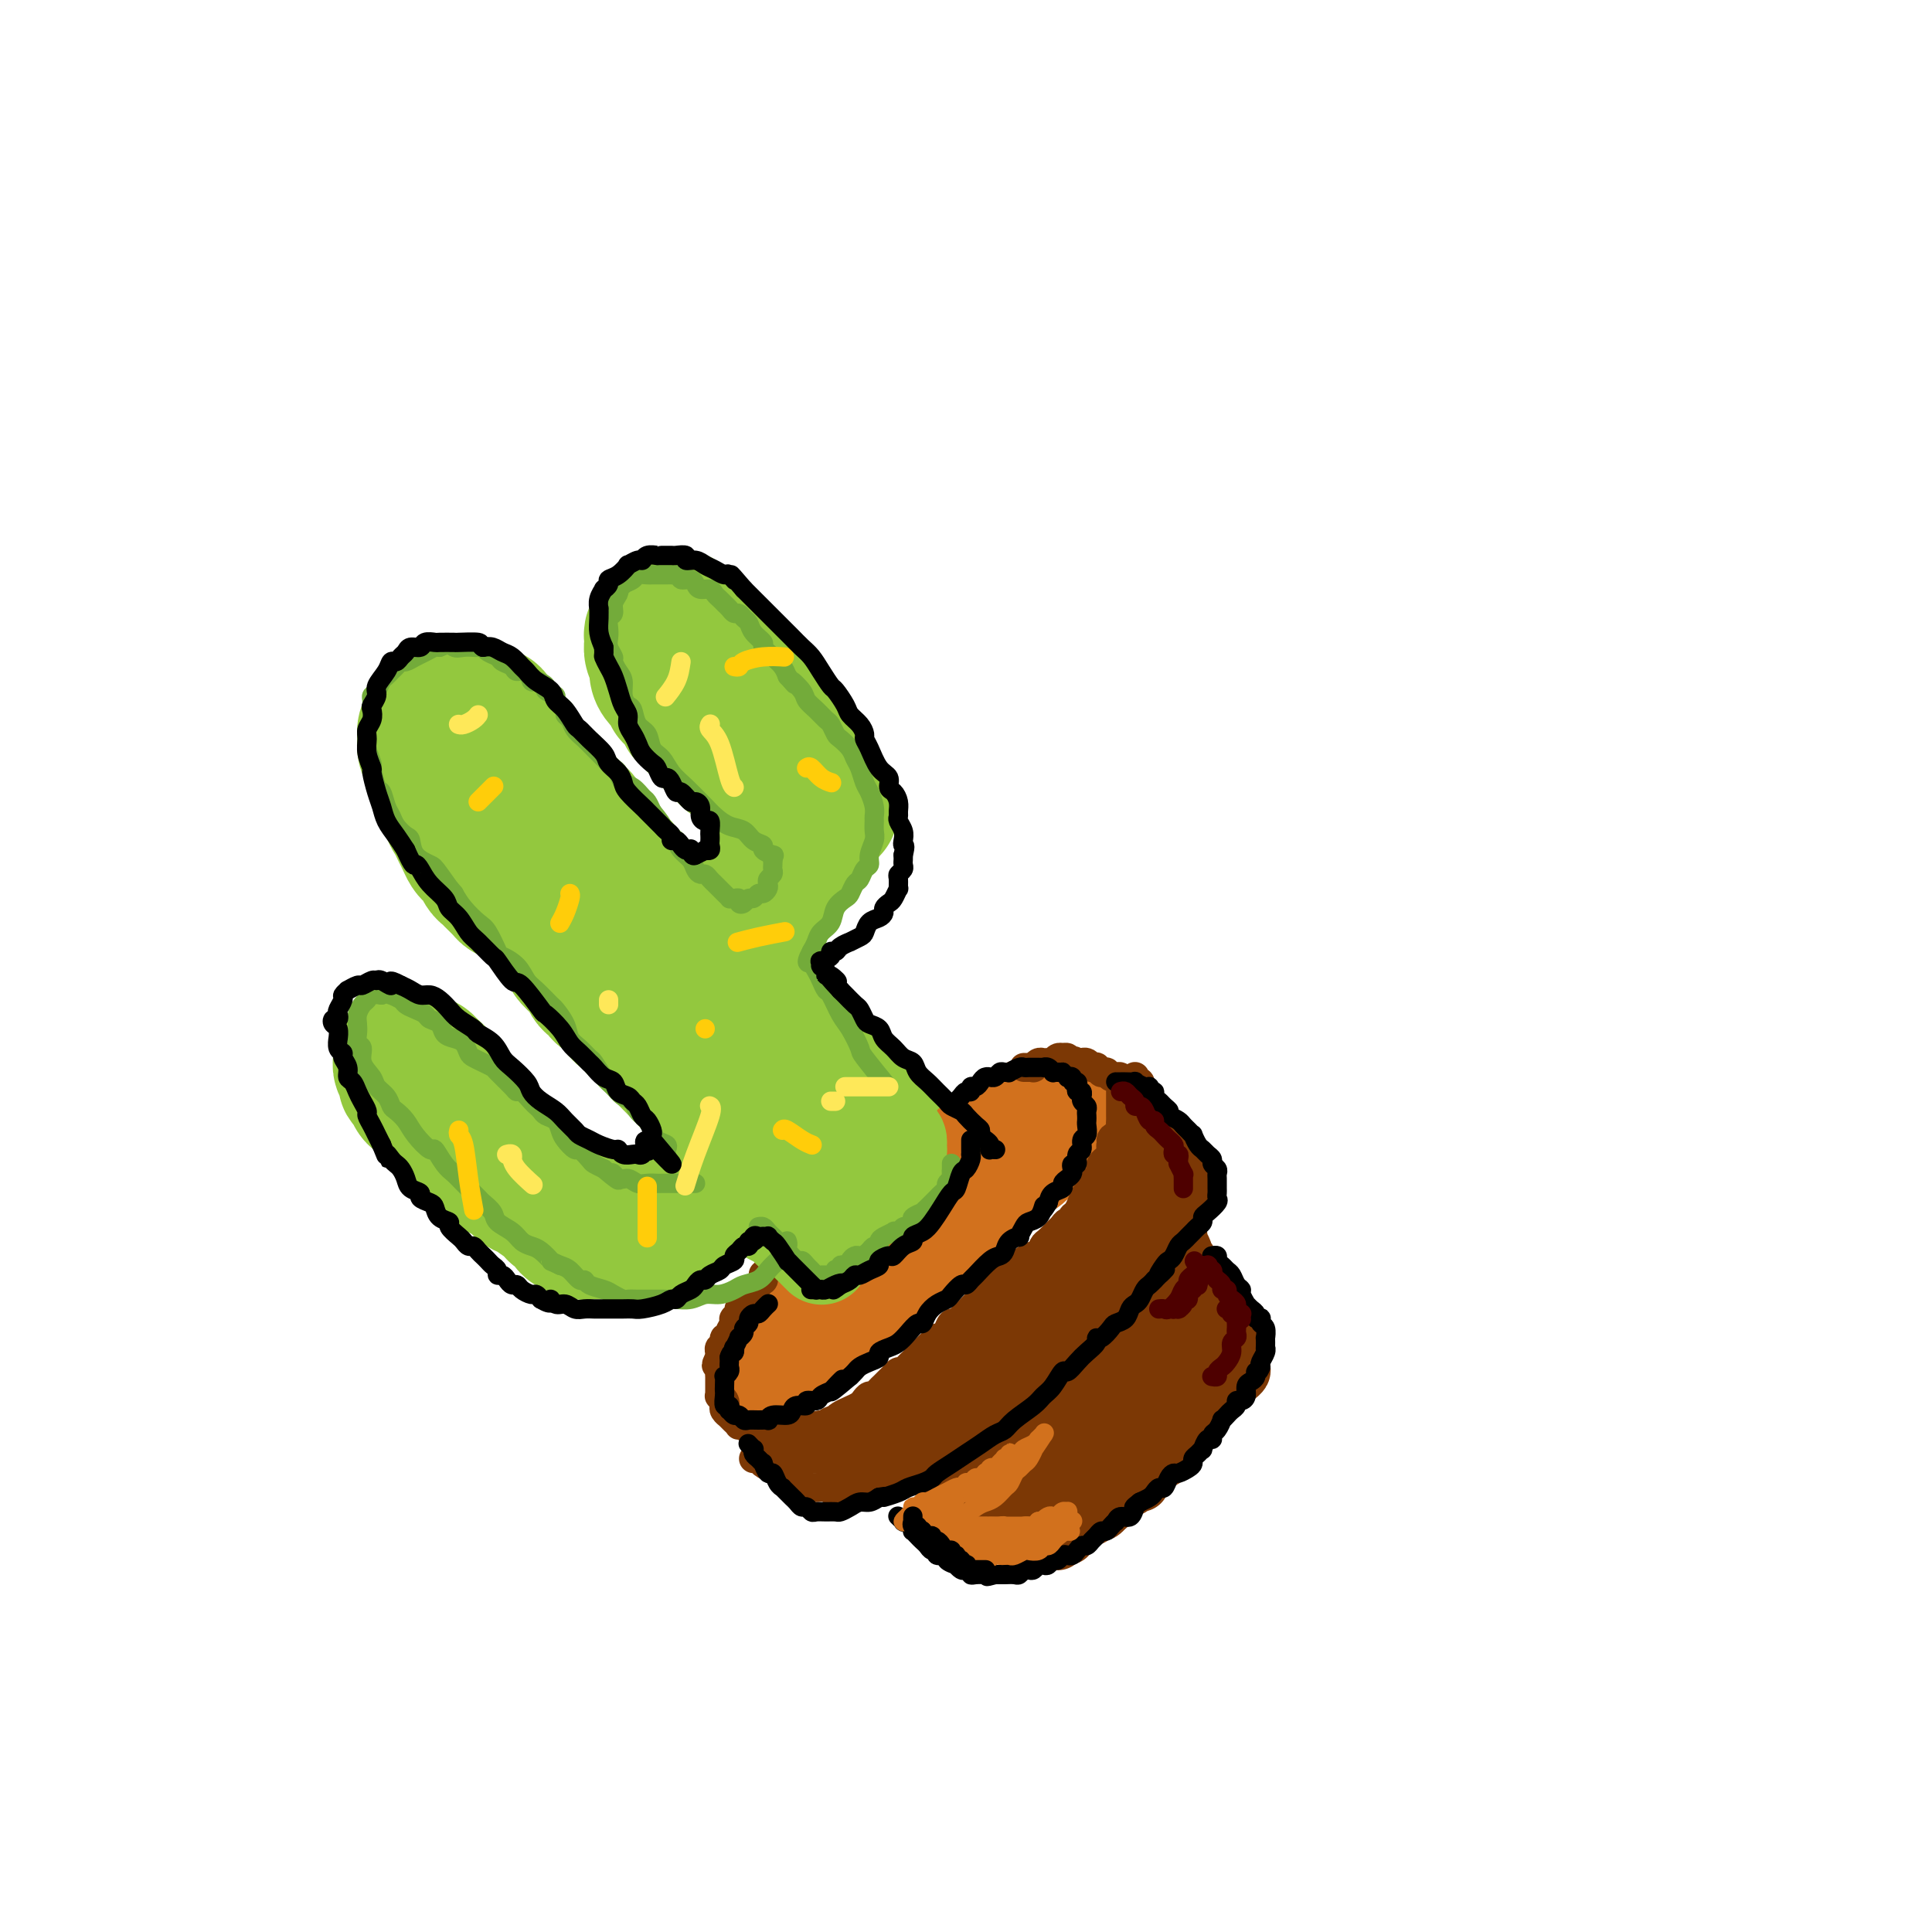 <svg viewBox='0 0 400 400' version='1.1' xmlns='http://www.w3.org/2000/svg' xmlns:xlink='http://www.w3.org/1999/xlink'><g fill='none' stroke='rgb(147,200,62)' stroke-width='28' stroke-linecap='round' stroke-linejoin='round'><path d='M107,185c-0.325,-0.016 -0.650,-0.032 -1,0c-0.350,0.032 -0.724,0.112 -1,0c-0.276,-0.112 -0.455,-0.415 -1,-1c-0.545,-0.585 -1.455,-1.452 -2,-2c-0.545,-0.548 -0.723,-0.776 -1,-1c-0.277,-0.224 -0.651,-0.444 -1,-1c-0.349,-0.556 -0.671,-1.447 -1,-2c-0.329,-0.553 -0.665,-0.767 -1,-1c-0.335,-0.233 -0.668,-0.485 -1,-1c-0.332,-0.515 -0.661,-1.291 -1,-2c-0.339,-0.709 -0.686,-1.349 -1,-2c-0.314,-0.651 -0.595,-1.314 -1,-2c-0.405,-0.686 -0.936,-1.396 -1,-2c-0.064,-0.604 0.338,-1.103 0,-2c-0.338,-0.897 -1.415,-2.194 -2,-3c-0.585,-0.806 -0.678,-1.122 -1,-2c-0.322,-0.878 -0.872,-2.318 -1,-3c-0.128,-0.682 0.166,-0.607 0,-1c-0.166,-0.393 -0.791,-1.253 -1,-2c-0.209,-0.747 -0.002,-1.381 0,-2c0.002,-0.619 -0.203,-1.223 0,-2c0.203,-0.777 0.813,-1.729 1,-2c0.187,-0.271 -0.048,0.138 0,0c0.048,-0.138 0.380,-0.821 1,-1c0.620,-0.179 1.528,0.148 2,0c0.472,-0.148 0.508,-0.772 1,-1c0.492,-0.228 1.440,-0.061 2,0c0.560,0.061 0.731,0.018 1,0c0.269,-0.018 0.634,-0.009 1,0'/><path d='M97,147c1.262,-0.159 0.917,-0.058 1,0c0.083,0.058 0.596,0.071 1,0c0.404,-0.071 0.701,-0.226 1,0c0.299,0.226 0.601,0.834 1,1c0.399,0.166 0.895,-0.110 1,0c0.105,0.110 -0.180,0.606 0,1c0.180,0.394 0.827,0.687 1,1c0.173,0.313 -0.127,0.647 0,1c0.127,0.353 0.682,0.723 1,1c0.318,0.277 0.400,0.459 1,1c0.600,0.541 1.719,1.440 2,2c0.281,0.560 -0.277,0.780 0,1c0.277,0.220 1.387,0.439 2,1c0.613,0.561 0.728,1.462 1,2c0.272,0.538 0.701,0.711 1,1c0.299,0.289 0.466,0.693 1,1c0.534,0.307 1.434,0.516 2,1c0.566,0.484 0.799,1.242 1,2c0.201,0.758 0.369,1.515 1,2c0.631,0.485 1.726,0.697 2,1c0.274,0.303 -0.274,0.698 0,1c0.274,0.302 1.369,0.513 2,1c0.631,0.487 0.798,1.251 1,2c0.202,0.749 0.439,1.482 1,2c0.561,0.518 1.445,0.819 2,1c0.555,0.181 0.782,0.242 1,1c0.218,0.758 0.426,2.214 1,3c0.574,0.786 1.515,0.901 2,1c0.485,0.099 0.515,0.180 1,1c0.485,0.820 1.424,2.377 2,3c0.576,0.623 0.788,0.311 1,0'/><path d='M132,183c5.609,5.991 2.133,2.967 1,2c-1.133,-0.967 0.077,0.121 1,1c0.923,0.879 1.561,1.549 2,2c0.439,0.451 0.681,0.683 1,1c0.319,0.317 0.715,0.719 1,1c0.285,0.281 0.458,0.443 1,1c0.542,0.557 1.454,1.511 2,2c0.546,0.489 0.728,0.513 1,1c0.272,0.487 0.636,1.439 1,2c0.364,0.561 0.729,0.733 1,1c0.271,0.267 0.449,0.631 1,1c0.551,0.369 1.475,0.743 2,1c0.525,0.257 0.651,0.398 1,1c0.349,0.602 0.919,1.667 1,2c0.081,0.333 -0.329,-0.065 0,0c0.329,0.065 1.398,0.595 2,1c0.602,0.405 0.739,0.686 1,1c0.261,0.314 0.647,0.662 1,1c0.353,0.338 0.672,0.668 1,1c0.328,0.332 0.666,0.667 1,1c0.334,0.333 0.663,0.663 1,1c0.337,0.337 0.682,0.681 1,1c0.318,0.319 0.610,0.614 1,1c0.390,0.386 0.878,0.863 1,1c0.122,0.137 -0.122,-0.064 0,0c0.122,0.064 0.611,0.395 1,1c0.389,0.605 0.679,1.485 1,2c0.321,0.515 0.674,0.664 1,1c0.326,0.336 0.626,0.860 1,1c0.374,0.140 0.821,-0.103 1,0c0.179,0.103 0.089,0.551 0,1'/><path d='M164,217c5.133,5.443 1.967,2.051 1,1c-0.967,-1.051 0.266,0.240 1,1c0.734,0.760 0.970,0.991 1,1c0.030,0.009 -0.146,-0.204 0,0c0.146,0.204 0.612,0.824 1,1c0.388,0.176 0.696,-0.094 1,0c0.304,0.094 0.602,0.551 1,1c0.398,0.449 0.895,0.890 1,1c0.105,0.110 -0.182,-0.110 0,0c0.182,0.110 0.832,0.551 1,1c0.168,0.449 -0.147,0.905 0,1c0.147,0.095 0.757,-0.172 1,0c0.243,0.172 0.118,0.782 0,1c-0.118,0.218 -0.228,0.043 0,0c0.228,-0.043 0.793,0.045 1,0c0.207,-0.045 0.055,-0.223 0,0c-0.055,0.223 -0.015,0.849 0,1c0.015,0.151 0.004,-0.171 0,0c-0.004,0.171 -0.001,0.834 0,1c0.001,0.166 0.002,-0.167 0,0c-0.002,0.167 -0.005,0.832 0,1c0.005,0.168 0.017,-0.161 0,0c-0.017,0.161 -0.064,0.813 0,1c0.064,0.187 0.238,-0.089 0,0c-0.238,0.089 -0.890,0.545 -1,1c-0.110,0.455 0.321,0.910 0,1c-0.321,0.090 -1.396,-0.186 -2,0c-0.604,0.186 -0.739,0.833 -1,1c-0.261,0.167 -0.647,-0.147 -1,0c-0.353,0.147 -0.672,0.756 -1,1c-0.328,0.244 -0.664,0.122 -1,0'/><path d='M167,234c-1.327,1.150 -1.143,1.027 -1,1c0.143,-0.027 0.246,0.044 0,0c-0.246,-0.044 -0.839,-0.204 -1,0c-0.161,0.204 0.112,0.772 0,1c-0.112,0.228 -0.607,0.118 -1,0c-0.393,-0.118 -0.684,-0.243 -1,0c-0.316,0.243 -0.657,0.853 -1,1c-0.343,0.147 -0.688,-0.171 -1,0c-0.312,0.171 -0.590,0.830 -1,1c-0.410,0.170 -0.951,-0.151 -1,0c-0.049,0.151 0.394,0.773 0,1c-0.394,0.227 -1.625,0.061 -2,0c-0.375,-0.061 0.107,-0.015 0,0c-0.107,0.015 -0.802,-0.002 -1,0c-0.198,0.002 0.102,0.023 0,0c-0.102,-0.023 -0.605,-0.089 -1,0c-0.395,0.089 -0.683,0.332 -1,0c-0.317,-0.332 -0.662,-1.239 -1,-2c-0.338,-0.761 -0.670,-1.376 -1,-2c-0.330,-0.624 -0.659,-1.256 -1,-2c-0.341,-0.744 -0.695,-1.601 -1,-2c-0.305,-0.399 -0.562,-0.339 -1,-1c-0.438,-0.661 -1.055,-2.043 -2,-3c-0.945,-0.957 -2.216,-1.488 -3,-2c-0.784,-0.512 -1.081,-1.003 -3,-3c-1.919,-1.997 -5.459,-5.498 -9,-9'/><path d='M132,213c-4.340,-4.670 -3.190,-3.345 -3,-3c0.190,0.345 -0.579,-0.289 -1,-1c-0.421,-0.711 -0.494,-1.499 -1,-2c-0.506,-0.501 -1.445,-0.716 -2,-1c-0.555,-0.284 -0.725,-0.638 -1,-1c-0.275,-0.362 -0.656,-0.731 -1,-1c-0.344,-0.269 -0.651,-0.439 -1,-1c-0.349,-0.561 -0.738,-1.512 -1,-2c-0.262,-0.488 -0.395,-0.512 -1,-1c-0.605,-0.488 -1.682,-1.440 -2,-2c-0.318,-0.560 0.121,-0.728 0,-1c-0.121,-0.272 -0.803,-0.647 -1,-1c-0.197,-0.353 0.092,-0.682 0,-1c-0.092,-0.318 -0.563,-0.624 -1,-1c-0.437,-0.376 -0.839,-0.822 -1,-1c-0.161,-0.178 -0.080,-0.089 0,0'/><path d='M146,194c0.443,0.120 0.886,0.239 1,0c0.114,-0.239 -0.101,-0.837 0,-1c0.101,-0.163 0.518,0.110 1,0c0.482,-0.110 1.027,-0.603 2,-1c0.973,-0.397 2.373,-0.698 3,-1c0.627,-0.302 0.482,-0.605 1,-1c0.518,-0.395 1.698,-0.880 2,-1c0.302,-0.120 -0.274,0.126 0,0c0.274,-0.126 1.398,-0.625 2,-1c0.602,-0.375 0.684,-0.625 1,-1c0.316,-0.375 0.868,-0.874 1,-1c0.132,-0.126 -0.157,0.122 0,0c0.157,-0.122 0.760,-0.614 1,-1c0.240,-0.386 0.117,-0.667 0,-1c-0.117,-0.333 -0.227,-0.718 0,-1c0.227,-0.282 0.793,-0.460 1,-1c0.207,-0.540 0.055,-1.443 0,-2c-0.055,-0.557 -0.015,-0.769 0,-1c0.015,-0.231 0.004,-0.480 0,-1c-0.004,-0.520 -0.000,-1.309 0,-2c0.000,-0.691 -0.003,-1.284 0,-2c0.003,-0.716 0.012,-1.557 0,-2c-0.012,-0.443 -0.045,-0.490 0,-1c0.045,-0.510 0.167,-1.485 0,-2c-0.167,-0.515 -0.622,-0.572 -1,-1c-0.378,-0.428 -0.679,-1.228 -1,-2c-0.321,-0.772 -0.663,-1.515 -1,-2c-0.337,-0.485 -0.668,-0.710 -1,-1c-0.332,-0.290 -0.666,-0.645 -1,-1'/><path d='M157,162c-1.196,-1.510 -1.685,-1.784 -2,-2c-0.315,-0.216 -0.456,-0.375 -1,-1c-0.544,-0.625 -1.492,-1.715 -2,-2c-0.508,-0.285 -0.575,0.236 -1,0c-0.425,-0.236 -1.208,-1.229 -2,-2c-0.792,-0.771 -1.593,-1.320 -2,-2c-0.407,-0.680 -0.420,-1.491 -1,-2c-0.580,-0.509 -1.726,-0.718 -2,-1c-0.274,-0.282 0.325,-0.639 0,-1c-0.325,-0.361 -1.574,-0.726 -2,-1c-0.426,-0.274 -0.030,-0.458 0,-1c0.030,-0.542 -0.308,-1.444 -1,-2c-0.692,-0.556 -1.740,-0.768 -2,-1c-0.260,-0.232 0.266,-0.485 0,-1c-0.266,-0.515 -1.325,-1.294 -2,-2c-0.675,-0.706 -0.965,-1.341 -1,-2c-0.035,-0.659 0.186,-1.342 0,-2c-0.186,-0.658 -0.777,-1.290 -1,-2c-0.223,-0.710 -0.076,-1.500 0,-2c0.076,-0.500 0.081,-0.712 0,-1c-0.081,-0.288 -0.247,-0.651 0,-1c0.247,-0.349 0.906,-0.682 1,-1c0.094,-0.318 -0.379,-0.621 0,-1c0.379,-0.379 1.608,-0.833 2,-1c0.392,-0.167 -0.053,-0.045 0,0c0.053,0.045 0.605,0.015 1,0c0.395,-0.015 0.633,-0.015 1,0c0.367,0.015 0.861,0.045 1,0c0.139,-0.045 -0.078,-0.166 0,0c0.078,0.166 0.451,0.619 1,1c0.549,0.381 1.275,0.691 2,1'/><path d='M144,130c1.400,0.406 0.900,1.421 1,2c0.100,0.579 0.799,0.722 1,1c0.201,0.278 -0.096,0.692 0,1c0.096,0.308 0.586,0.512 1,1c0.414,0.488 0.754,1.262 1,2c0.246,0.738 0.400,1.441 1,2c0.600,0.559 1.647,0.976 2,1c0.353,0.024 0.011,-0.344 0,0c-0.011,0.344 0.308,1.402 1,2c0.692,0.598 1.757,0.738 2,1c0.243,0.262 -0.337,0.648 0,1c0.337,0.352 1.592,0.671 2,1c0.408,0.329 -0.030,0.666 0,1c0.030,0.334 0.529,0.663 1,1c0.471,0.337 0.913,0.682 1,1c0.087,0.318 -0.183,0.610 0,1c0.183,0.390 0.819,0.878 1,1c0.181,0.122 -0.092,-0.122 0,0c0.092,0.122 0.549,0.610 1,1c0.451,0.390 0.894,0.682 1,1c0.106,0.318 -0.126,0.663 0,1c0.126,0.337 0.611,0.666 1,1c0.389,0.334 0.683,0.672 1,1c0.317,0.328 0.659,0.646 1,1c0.341,0.354 0.683,0.743 1,1c0.317,0.257 0.610,0.384 1,1c0.390,0.616 0.878,1.723 1,2c0.122,0.277 -0.122,-0.276 0,0c0.122,0.276 0.610,1.382 1,2c0.390,0.618 0.683,0.748 1,1c0.317,0.252 0.659,0.626 1,1'/><path d='M170,164c4.021,5.742 1.074,3.098 0,2c-1.074,-1.098 -0.276,-0.651 0,0c0.276,0.651 0.029,1.507 0,2c-0.029,0.493 0.159,0.624 0,1c-0.159,0.376 -0.665,0.996 -1,2c-0.335,1.004 -0.499,2.391 -1,3c-0.501,0.609 -1.339,0.440 -2,1c-0.661,0.560 -1.144,1.849 -2,3c-0.856,1.151 -2.085,2.164 -3,3c-0.915,0.836 -1.516,1.494 -2,2c-0.484,0.506 -0.853,0.859 -1,1c-0.147,0.141 -0.074,0.071 0,0'/><path d='M153,237c-0.017,-0.094 -0.035,-0.187 0,0c0.035,0.187 0.122,0.656 0,1c-0.122,0.344 -0.453,0.564 -1,1c-0.547,0.436 -1.312,1.087 -2,2c-0.688,0.913 -1.301,2.089 -2,3c-0.699,0.911 -1.485,1.556 -2,2c-0.515,0.444 -0.758,0.686 -1,1c-0.242,0.314 -0.484,0.701 -1,1c-0.516,0.299 -1.307,0.510 -2,1c-0.693,0.490 -1.288,1.259 -2,2c-0.712,0.741 -1.542,1.452 -2,2c-0.458,0.548 -0.545,0.931 -1,1c-0.455,0.069 -1.277,-0.178 -2,0c-0.723,0.178 -1.346,0.780 -2,1c-0.654,0.220 -1.340,0.059 -2,0c-0.660,-0.059 -1.294,-0.016 -2,0c-0.706,0.016 -1.483,0.004 -2,0c-0.517,-0.004 -0.773,0.000 -1,0c-0.227,-0.000 -0.423,-0.004 -1,0c-0.577,0.004 -1.535,0.017 -2,0c-0.465,-0.017 -0.439,-0.064 -1,0c-0.561,0.064 -1.711,0.238 -2,0c-0.289,-0.238 0.283,-0.889 0,-1c-0.283,-0.111 -1.422,0.316 -2,0c-0.578,-0.316 -0.594,-1.376 -1,-2c-0.406,-0.624 -1.203,-0.812 -2,-1'/><path d='M115,251c-0.981,-1.102 -0.934,-1.857 -1,-2c-0.066,-0.143 -0.245,0.326 -1,0c-0.755,-0.326 -2.086,-1.449 -3,-2c-0.914,-0.551 -1.410,-0.532 -2,-1c-0.590,-0.468 -1.274,-1.425 -2,-2c-0.726,-0.575 -1.492,-0.769 -2,-1c-0.508,-0.231 -0.756,-0.500 -1,-1c-0.244,-0.500 -0.483,-1.232 -1,-2c-0.517,-0.768 -1.311,-1.571 -2,-2c-0.689,-0.429 -1.273,-0.485 -2,-1c-0.727,-0.515 -1.598,-1.490 -2,-2c-0.402,-0.510 -0.335,-0.555 -1,-1c-0.665,-0.445 -2.062,-1.289 -3,-2c-0.938,-0.711 -1.418,-1.290 -2,-2c-0.582,-0.710 -1.265,-1.551 -2,-2c-0.735,-0.449 -1.521,-0.505 -2,-1c-0.479,-0.495 -0.650,-1.429 -1,-2c-0.350,-0.571 -0.878,-0.780 -1,-1c-0.122,-0.220 0.162,-0.452 0,-1c-0.162,-0.548 -0.772,-1.414 -1,-2c-0.228,-0.586 -0.076,-0.893 0,-1c0.076,-0.107 0.076,-0.014 0,0c-0.076,0.014 -0.228,-0.050 0,0c0.228,0.050 0.834,0.213 1,0c0.166,-0.213 -0.110,-0.804 0,-1c0.110,-0.196 0.607,0.003 1,0c0.393,-0.003 0.683,-0.208 1,0c0.317,0.208 0.662,0.829 1,1c0.338,0.171 0.668,-0.108 1,0c0.332,0.108 0.666,0.602 1,1c0.334,0.398 0.667,0.699 1,1'/><path d='M90,222c1.019,0.332 0.067,0.664 0,1c-0.067,0.336 0.752,0.678 1,1c0.248,0.322 -0.073,0.625 0,1c0.073,0.375 0.541,0.821 1,1c0.459,0.179 0.910,0.090 1,0c0.090,-0.090 -0.183,-0.183 0,0c0.183,0.183 0.820,0.640 1,1c0.180,0.360 -0.096,0.621 0,1c0.096,0.379 0.565,0.875 1,1c0.435,0.125 0.836,-0.121 1,0c0.164,0.121 0.090,0.610 0,1c-0.090,0.390 -0.197,0.682 0,1c0.197,0.318 0.697,0.663 1,1c0.303,0.337 0.410,0.667 1,1c0.590,0.333 1.665,0.667 2,1c0.335,0.333 -0.069,0.663 0,1c0.069,0.337 0.610,0.682 1,1c0.390,0.318 0.629,0.610 1,1c0.371,0.390 0.873,0.879 1,1c0.127,0.121 -0.121,-0.126 0,0c0.121,0.126 0.610,0.625 1,1c0.390,0.375 0.682,0.625 1,1c0.318,0.375 0.663,0.874 1,1c0.337,0.126 0.668,-0.121 1,0c0.332,0.121 0.666,0.610 1,1c0.334,0.390 0.667,0.683 1,1c0.333,0.317 0.667,0.660 1,1c0.333,0.340 0.667,0.679 1,1c0.333,0.321 0.667,0.625 1,1c0.333,0.375 0.667,0.821 1,1c0.333,0.179 0.667,0.089 1,0'/><path d='M114,247c3.875,4.332 1.563,2.662 1,2c-0.563,-0.662 0.622,-0.317 1,0c0.378,0.317 -0.049,0.607 0,1c0.049,0.393 0.576,0.889 1,1c0.424,0.111 0.744,-0.163 1,0c0.256,0.163 0.448,0.762 1,1c0.552,0.238 1.463,0.116 2,0c0.537,-0.116 0.700,-0.227 1,0c0.300,0.227 0.737,0.790 2,1c1.263,0.210 3.352,0.067 4,0c0.648,-0.067 -0.143,-0.057 0,0c0.143,0.057 1.222,0.159 2,0c0.778,-0.159 1.254,-0.581 2,-1c0.746,-0.419 1.762,-0.834 2,-1c0.238,-0.166 -0.301,-0.082 0,0c0.301,0.082 1.443,0.163 2,0c0.557,-0.163 0.530,-0.570 1,-1c0.470,-0.430 1.436,-0.885 2,-1c0.564,-0.115 0.726,0.109 1,0c0.274,-0.109 0.662,-0.551 1,-1c0.338,-0.449 0.627,-0.904 1,-1c0.373,-0.096 0.831,0.166 1,0c0.169,-0.166 0.048,-0.762 0,-1c-0.048,-0.238 -0.024,-0.119 0,0'/><path d='M157,236c0.033,0.024 0.065,0.048 0,0c-0.065,-0.048 -0.229,-0.168 0,0c0.229,0.168 0.849,0.625 1,1c0.151,0.375 -0.166,0.667 0,1c0.166,0.333 0.817,0.706 1,1c0.183,0.294 -0.101,0.508 0,1c0.101,0.492 0.586,1.260 1,2c0.414,0.740 0.756,1.451 1,2c0.244,0.549 0.390,0.936 1,1c0.610,0.064 1.684,-0.194 2,0c0.316,0.194 -0.125,0.840 0,1c0.125,0.160 0.817,-0.167 1,0c0.183,0.167 -0.143,0.830 0,1c0.143,0.170 0.756,-0.151 1,0c0.244,0.151 0.121,0.774 0,1c-0.121,0.226 -0.240,0.056 0,0c0.240,-0.056 0.837,0.001 1,0c0.163,-0.001 -0.110,-0.061 0,0c0.110,0.061 0.604,0.242 1,0c0.396,-0.242 0.695,-0.906 1,-1c0.305,-0.094 0.618,0.381 1,0c0.382,-0.381 0.834,-1.618 1,-2c0.166,-0.382 0.045,0.089 0,0c-0.045,-0.089 -0.013,-0.740 0,-1c0.013,-0.260 0.006,-0.130 0,0'/><path d='M171,244c0.635,-0.558 0.222,0.047 0,0c-0.222,-0.047 -0.251,-0.748 0,-1c0.251,-0.252 0.784,-0.056 1,0c0.216,0.056 0.114,-0.027 0,0c-0.114,0.027 -0.240,0.166 0,0c0.240,-0.166 0.848,-0.637 1,-1c0.152,-0.363 -0.151,-0.618 0,-1c0.151,-0.382 0.757,-0.891 1,-1c0.243,-0.109 0.122,0.181 0,0c-0.122,-0.181 -0.244,-0.832 0,-1c0.244,-0.168 0.854,0.147 1,0c0.146,-0.147 -0.172,-0.758 0,-1c0.172,-0.242 0.835,-0.116 1,0c0.165,0.116 -0.166,0.223 0,0c0.166,-0.223 0.829,-0.777 1,-1c0.171,-0.223 -0.151,-0.116 0,0c0.151,0.116 0.776,0.241 1,0c0.224,-0.241 0.046,-0.848 0,-1c-0.046,-0.152 0.039,0.152 0,0c-0.039,-0.152 -0.203,-0.759 0,-1c0.203,-0.241 0.771,-0.117 1,0c0.229,0.117 0.118,0.228 0,0c-0.118,-0.228 -0.241,-0.793 0,-1c0.241,-0.207 0.848,-0.055 1,0c0.152,0.055 -0.151,0.015 0,0c0.151,-0.015 0.758,-0.004 1,0c0.242,0.004 0.121,0.002 0,0'/><path d='M181,234c1.486,-1.486 0.202,-0.202 0,0c-0.202,0.202 0.677,-0.678 1,-1c0.323,-0.322 0.090,-0.086 0,0c-0.090,0.086 -0.038,0.023 0,0c0.038,-0.023 0.063,-0.006 0,0c-0.063,0.006 -0.213,0.002 0,0c0.213,-0.002 0.788,-0.000 1,0c0.212,0.000 0.061,0.000 0,0c-0.061,-0.000 -0.030,-0.000 0,0'/></g>
<g fill='none' stroke='rgb(210,113,29)' stroke-width='20' stroke-linecap='round' stroke-linejoin='round'><path d='M156,283c-0.112,0.081 -0.223,0.162 0,0c0.223,-0.162 0.782,-0.568 1,-1c0.218,-0.432 0.096,-0.889 0,-1c-0.096,-0.111 -0.165,0.125 0,0c0.165,-0.125 0.565,-0.611 1,-1c0.435,-0.389 0.904,-0.682 1,-1c0.096,-0.318 -0.181,-0.663 0,-1c0.181,-0.337 0.821,-0.667 1,-1c0.179,-0.333 -0.103,-0.670 0,-1c0.103,-0.330 0.591,-0.652 1,-1c0.409,-0.348 0.739,-0.722 1,-1c0.261,-0.278 0.454,-0.459 1,-1c0.546,-0.541 1.446,-1.440 2,-2c0.554,-0.560 0.764,-0.779 1,-1c0.236,-0.221 0.500,-0.443 1,-1c0.500,-0.557 1.237,-1.449 2,-2c0.763,-0.551 1.551,-0.763 2,-1c0.449,-0.237 0.558,-0.501 1,-1c0.442,-0.499 1.218,-1.233 2,-2c0.782,-0.767 1.572,-1.568 2,-2c0.428,-0.432 0.495,-0.496 1,-1c0.505,-0.504 1.448,-1.447 2,-2c0.552,-0.553 0.711,-0.714 1,-1c0.289,-0.286 0.706,-0.695 1,-1c0.294,-0.305 0.464,-0.505 1,-1c0.536,-0.495 1.439,-1.284 2,-2c0.561,-0.716 0.781,-1.358 1,-2'/><path d='M185,251c4.887,-5.130 2.605,-1.956 2,-1c-0.605,0.956 0.468,-0.307 1,-1c0.532,-0.693 0.523,-0.815 1,-1c0.477,-0.185 1.441,-0.431 2,-1c0.559,-0.569 0.712,-1.461 1,-2c0.288,-0.539 0.711,-0.726 1,-1c0.289,-0.274 0.445,-0.637 1,-1c0.555,-0.363 1.511,-0.728 2,-1c0.489,-0.272 0.511,-0.453 1,-1c0.489,-0.547 1.444,-1.460 2,-2c0.556,-0.540 0.714,-0.707 1,-1c0.286,-0.293 0.700,-0.713 1,-1c0.300,-0.287 0.486,-0.440 1,-1c0.514,-0.560 1.355,-1.526 2,-2c0.645,-0.474 1.093,-0.457 2,-1c0.907,-0.543 2.273,-1.647 3,-2c0.727,-0.353 0.815,0.045 1,0c0.185,-0.045 0.465,-0.534 1,-1c0.535,-0.466 1.323,-0.909 2,-1c0.677,-0.091 1.243,0.171 2,0c0.757,-0.171 1.704,-0.775 2,-1c0.296,-0.225 -0.061,-0.070 0,0c0.061,0.070 0.538,0.057 1,0c0.462,-0.057 0.908,-0.157 1,0c0.092,0.157 -0.171,0.571 0,1c0.171,0.429 0.775,0.874 1,1c0.225,0.126 0.071,-0.069 0,0c-0.071,0.069 -0.060,0.400 0,1c0.060,0.600 0.170,1.469 0,2c-0.170,0.531 -0.620,0.723 -1,1c-0.380,0.277 -0.690,0.638 -1,1'/><path d='M218,235c-0.486,1.192 -0.702,1.671 -1,2c-0.298,0.329 -0.680,0.507 -1,1c-0.320,0.493 -0.579,1.301 -1,2c-0.421,0.699 -1.004,1.289 -2,2c-0.996,0.711 -2.403,1.542 -3,2c-0.597,0.458 -0.383,0.542 -1,1c-0.617,0.458 -2.066,1.291 -3,2c-0.934,0.709 -1.352,1.293 -2,2c-0.648,0.707 -1.524,1.538 -2,2c-0.476,0.462 -0.550,0.556 -1,1c-0.450,0.444 -1.276,1.237 -2,2c-0.724,0.763 -1.345,1.495 -2,2c-0.655,0.505 -1.345,0.783 -2,1c-0.655,0.217 -1.275,0.374 -2,1c-0.725,0.626 -1.556,1.722 -2,2c-0.444,0.278 -0.500,-0.262 -1,0c-0.500,0.262 -1.444,1.327 -2,2c-0.556,0.673 -0.725,0.954 -1,1c-0.275,0.046 -0.656,-0.142 -1,0c-0.344,0.142 -0.652,0.616 -1,1c-0.348,0.384 -0.737,0.680 -1,1c-0.263,0.320 -0.399,0.663 -1,1c-0.601,0.337 -1.666,0.667 -2,1c-0.334,0.333 0.062,0.671 0,1c-0.062,0.329 -0.584,0.651 -1,1c-0.416,0.349 -0.728,0.724 -1,1c-0.272,0.276 -0.504,0.452 -1,1c-0.496,0.548 -1.257,1.466 -2,2c-0.743,0.534 -1.469,0.682 -2,1c-0.531,0.318 -0.866,0.805 -1,1c-0.134,0.195 -0.067,0.097 0,0'/><path d='M173,275c-7.367,6.365 -3.283,2.279 -2,1c1.283,-1.279 -0.234,0.249 -1,1c-0.766,0.751 -0.782,0.726 -1,1c-0.218,0.274 -0.637,0.847 -1,1c-0.363,0.153 -0.671,-0.113 -1,0c-0.329,0.113 -0.681,0.605 -1,1c-0.319,0.395 -0.606,0.693 -1,1c-0.394,0.307 -0.894,0.622 -1,1c-0.106,0.378 0.181,0.820 0,1c-0.181,0.180 -0.832,0.100 -1,0c-0.168,-0.100 0.147,-0.219 0,0c-0.147,0.219 -0.756,0.777 -1,1c-0.244,0.223 -0.122,0.112 0,0'/></g>
<g fill='none' stroke='rgb(124,56,5)' stroke-width='6' stroke-linecap='round' stroke-linejoin='round'><path d='M158,264c0.006,-0.119 0.012,-0.238 0,0c-0.012,0.238 -0.042,0.833 0,1c0.042,0.167 0.156,-0.095 0,0c-0.156,0.095 -0.582,0.546 -1,1c-0.418,0.454 -0.829,0.910 -1,1c-0.171,0.090 -0.102,-0.187 0,0c0.102,0.187 0.237,0.839 0,1c-0.237,0.161 -0.847,-0.168 -1,0c-0.153,0.168 0.151,0.833 0,1c-0.151,0.167 -0.757,-0.163 -1,0c-0.243,0.163 -0.121,0.818 0,1c0.121,0.182 0.243,-0.109 0,0c-0.243,0.109 -0.850,0.617 -1,1c-0.150,0.383 0.157,0.641 0,1c-0.157,0.359 -0.778,0.821 -1,1c-0.222,0.179 -0.044,0.076 0,0c0.044,-0.076 -0.045,-0.126 0,0c0.045,0.126 0.223,0.429 0,1c-0.223,0.571 -0.848,1.410 -1,2c-0.152,0.590 0.170,0.931 0,1c-0.170,0.069 -0.830,-0.136 -1,0c-0.170,0.136 0.151,0.611 0,1c-0.151,0.389 -0.772,0.692 -1,1c-0.228,0.308 -0.061,0.621 0,1c0.061,0.379 0.018,0.822 0,1c-0.018,0.178 -0.009,0.089 0,0'/><path d='M149,281c-1.392,2.807 -0.373,1.326 0,1c0.373,-0.326 0.100,0.503 0,1c-0.100,0.497 -0.027,0.663 0,1c0.027,0.337 0.007,0.846 0,1c-0.007,0.154 -0.002,-0.046 0,0c0.002,0.046 -0.001,0.337 0,1c0.001,0.663 0.004,1.697 0,2c-0.004,0.303 -0.015,-0.126 0,0c0.015,0.126 0.055,0.807 0,1c-0.055,0.193 -0.207,-0.102 0,0c0.207,0.102 0.773,0.601 1,1c0.227,0.399 0.116,0.698 0,1c-0.116,0.302 -0.237,0.606 0,1c0.237,0.394 0.833,0.876 1,1c0.167,0.124 -0.096,-0.111 0,0c0.096,0.111 0.551,0.570 1,1c0.449,0.430 0.894,0.833 1,1c0.106,0.167 -0.126,0.098 0,0c0.126,-0.098 0.611,-0.223 1,0c0.389,0.223 0.681,0.796 1,1c0.319,0.204 0.663,0.041 1,0c0.337,-0.041 0.667,0.042 1,0c0.333,-0.042 0.671,-0.207 1,0c0.329,0.207 0.651,0.787 1,1c0.349,0.213 0.726,0.058 1,0c0.274,-0.058 0.444,-0.019 1,0c0.556,0.019 1.497,0.019 2,0c0.503,-0.019 0.568,-0.057 1,0c0.432,0.057 1.232,0.208 2,0c0.768,-0.208 1.505,-0.774 2,-1c0.495,-0.226 0.747,-0.113 1,0'/><path d='M169,296c2.749,0.357 1.120,0.250 1,0c-0.120,-0.250 1.267,-0.645 2,-1c0.733,-0.355 0.812,-0.672 1,-1c0.188,-0.328 0.484,-0.666 1,-1c0.516,-0.334 1.252,-0.663 2,-1c0.748,-0.337 1.510,-0.682 2,-1c0.490,-0.318 0.709,-0.610 1,-1c0.291,-0.390 0.655,-0.878 1,-1c0.345,-0.122 0.671,0.121 1,0c0.329,-0.121 0.662,-0.606 1,-1c0.338,-0.394 0.682,-0.698 1,-1c0.318,-0.302 0.610,-0.602 1,-1c0.390,-0.398 0.878,-0.894 1,-1c0.122,-0.106 -0.122,0.179 0,0c0.122,-0.179 0.610,-0.821 1,-1c0.390,-0.179 0.682,0.107 1,0c0.318,-0.107 0.663,-0.606 1,-1c0.337,-0.394 0.668,-0.683 1,-1c0.332,-0.317 0.666,-0.663 1,-1c0.334,-0.337 0.667,-0.664 1,-1c0.333,-0.336 0.667,-0.680 1,-1c0.333,-0.320 0.667,-0.615 1,-1c0.333,-0.385 0.667,-0.859 1,-1c0.333,-0.141 0.667,0.050 1,0c0.333,-0.050 0.667,-0.342 1,-1c0.333,-0.658 0.666,-1.681 1,-2c0.334,-0.319 0.670,0.066 1,0c0.330,-0.066 0.656,-0.585 1,-1c0.344,-0.415 0.708,-0.727 1,-1c0.292,-0.273 0.512,-0.507 1,-1c0.488,-0.493 1.244,-1.247 2,-2'/><path d='M203,269c5.379,-4.582 1.825,-2.536 1,-2c-0.825,0.536 1.077,-0.437 2,-1c0.923,-0.563 0.867,-0.715 1,-1c0.133,-0.285 0.455,-0.701 1,-1c0.545,-0.299 1.312,-0.479 2,-1c0.688,-0.521 1.297,-1.381 2,-2c0.703,-0.619 1.502,-0.996 2,-1c0.498,-0.004 0.697,0.364 1,0c0.303,-0.364 0.711,-1.461 1,-2c0.289,-0.539 0.460,-0.522 1,-1c0.540,-0.478 1.450,-1.452 2,-2c0.550,-0.548 0.738,-0.670 1,-1c0.262,-0.330 0.596,-0.867 1,-1c0.404,-0.133 0.878,0.138 1,0c0.122,-0.138 -0.108,-0.685 0,-1c0.108,-0.315 0.555,-0.399 1,-1c0.445,-0.601 0.889,-1.719 1,-2c0.111,-0.281 -0.110,0.275 0,0c0.110,-0.275 0.550,-1.379 1,-2c0.450,-0.621 0.909,-0.758 1,-1c0.091,-0.242 -0.186,-0.590 0,-1c0.186,-0.410 0.833,-0.883 1,-1c0.167,-0.117 -0.147,0.122 0,0c0.147,-0.122 0.756,-0.606 1,-1c0.244,-0.394 0.122,-0.697 0,-1c-0.122,-0.303 -0.243,-0.606 0,-1c0.243,-0.394 0.850,-0.879 1,-1c0.150,-0.121 -0.156,0.122 0,0c0.156,-0.122 0.773,-0.610 1,-1c0.227,-0.390 0.065,-0.683 0,-1c-0.065,-0.317 -0.032,-0.659 0,-1'/><path d='M230,237c1.018,-2.405 0.062,-1.418 0,-1c-0.062,0.418 0.768,0.267 1,0c0.232,-0.267 -0.134,-0.649 0,-1c0.134,-0.351 0.768,-0.671 1,-1c0.232,-0.329 0.062,-0.665 0,-1c-0.062,-0.335 -0.017,-0.667 0,-1c0.017,-0.333 0.004,-0.668 0,-1c-0.004,-0.332 -0.001,-0.662 0,-1c0.001,-0.338 0.000,-0.683 0,-1c-0.000,-0.317 -0.000,-0.606 0,-1c0.000,-0.394 0.000,-0.893 0,-1c-0.000,-0.107 0.000,0.177 0,0c-0.000,-0.177 -0.000,-0.817 0,-1c0.000,-0.183 0.001,0.091 0,0c-0.001,-0.091 -0.003,-0.546 0,-1c0.003,-0.454 0.012,-0.905 0,-1c-0.012,-0.095 -0.046,0.167 0,0c0.046,-0.167 0.171,-0.763 0,-1c-0.171,-0.237 -0.638,-0.116 -1,0c-0.362,0.116 -0.618,0.228 -1,0c-0.382,-0.228 -0.891,-0.797 -1,-1c-0.109,-0.203 0.182,-0.041 0,0c-0.182,0.041 -0.836,-0.041 -1,0c-0.164,0.041 0.164,0.203 0,0c-0.164,-0.203 -0.818,-0.772 -1,-1c-0.182,-0.228 0.110,-0.114 0,0c-0.110,0.114 -0.621,0.227 -1,0c-0.379,-0.227 -0.627,-0.793 -1,-1c-0.373,-0.207 -0.870,-0.056 -1,0c-0.130,0.056 0.106,0.016 0,0c-0.106,-0.016 -0.553,-0.008 -1,0'/><path d='M223,220c-1.349,-0.769 -0.222,-0.192 0,0c0.222,0.192 -0.462,-0.001 -1,0c-0.538,0.001 -0.932,0.195 -1,0c-0.068,-0.195 0.189,-0.781 0,-1c-0.189,-0.219 -0.824,-0.073 -1,0c-0.176,0.073 0.108,0.072 0,0c-0.108,-0.072 -0.606,-0.217 -1,0c-0.394,0.217 -0.684,0.794 -1,1c-0.316,0.206 -0.658,0.041 -1,0c-0.342,-0.041 -0.683,0.042 -1,0c-0.317,-0.042 -0.611,-0.207 -1,0c-0.389,0.207 -0.875,0.788 -1,1c-0.125,0.212 0.111,0.057 0,0c-0.111,-0.057 -0.568,-0.015 -1,0c-0.432,0.015 -0.838,0.004 -1,0c-0.162,-0.004 -0.081,-0.002 0,0'/><path d='M235,223c-0.008,-0.112 -0.016,-0.223 0,0c0.016,0.223 0.057,0.782 0,1c-0.057,0.218 -0.212,0.096 0,0c0.212,-0.096 0.792,-0.165 1,0c0.208,0.165 0.046,0.565 0,1c-0.046,0.435 0.026,0.904 0,1c-0.026,0.096 -0.148,-0.182 0,0c0.148,0.182 0.565,0.822 1,1c0.435,0.178 0.886,-0.107 1,0c0.114,0.107 -0.110,0.606 0,1c0.110,0.394 0.554,0.683 1,1c0.446,0.317 0.894,0.662 1,1c0.106,0.338 -0.130,0.669 0,1c0.130,0.331 0.627,0.662 1,1c0.373,0.338 0.621,0.682 1,1c0.379,0.318 0.890,0.610 1,1c0.110,0.390 -0.182,0.879 0,1c0.182,0.121 0.837,-0.125 1,0c0.163,0.125 -0.167,0.621 0,1c0.167,0.379 0.829,0.640 1,1c0.171,0.360 -0.150,0.817 0,1c0.150,0.183 0.772,0.090 1,0c0.228,-0.090 0.061,-0.178 0,0c-0.061,0.178 -0.018,0.622 0,1c0.018,0.378 0.009,0.689 0,1'/><path d='M246,240c1.928,2.570 1.248,0.496 1,0c-0.248,-0.496 -0.065,0.588 0,1c0.065,0.412 0.013,0.152 0,0c-0.013,-0.152 0.012,-0.197 0,0c-0.012,0.197 -0.063,0.634 0,1c0.063,0.366 0.239,0.659 0,1c-0.239,0.341 -0.895,0.729 -1,1c-0.105,0.271 0.340,0.426 0,1c-0.340,0.574 -1.466,1.566 -2,2c-0.534,0.434 -0.475,0.308 -1,1c-0.525,0.692 -1.635,2.201 -2,3c-0.365,0.799 0.015,0.886 0,1c-0.015,0.114 -0.424,0.254 -1,1c-0.576,0.746 -1.319,2.098 -2,3c-0.681,0.902 -1.299,1.354 -2,2c-0.701,0.646 -1.483,1.486 -2,2c-0.517,0.514 -0.768,0.701 -1,1c-0.232,0.299 -0.443,0.711 -1,1c-0.557,0.289 -1.459,0.455 -2,1c-0.541,0.545 -0.722,1.468 -1,2c-0.278,0.532 -0.652,0.671 -1,1c-0.348,0.329 -0.671,0.847 -1,1c-0.329,0.153 -0.666,-0.061 -1,0c-0.334,0.061 -0.667,0.396 -1,1c-0.333,0.604 -0.666,1.475 -1,2c-0.334,0.525 -0.671,0.703 -1,1c-0.329,0.297 -0.652,0.712 -1,1c-0.348,0.288 -0.722,0.448 -1,1c-0.278,0.552 -0.459,1.495 -1,2c-0.541,0.505 -1.440,0.573 -2,1c-0.560,0.427 -0.780,1.214 -1,2'/><path d='M217,278c-3.445,3.295 -1.558,0.532 -1,0c0.558,-0.532 -0.213,1.167 -1,2c-0.787,0.833 -1.590,0.801 -2,1c-0.410,0.199 -0.428,0.630 -1,1c-0.572,0.370 -1.696,0.680 -2,1c-0.304,0.320 0.214,0.649 0,1c-0.214,0.351 -1.161,0.724 -2,1c-0.839,0.276 -1.572,0.454 -2,1c-0.428,0.546 -0.553,1.460 -1,2c-0.447,0.540 -1.218,0.707 -2,1c-0.782,0.293 -1.576,0.714 -2,1c-0.424,0.286 -0.480,0.439 -1,1c-0.520,0.561 -1.505,1.530 -2,2c-0.495,0.470 -0.499,0.439 -1,1c-0.501,0.561 -1.499,1.712 -2,2c-0.501,0.288 -0.504,-0.288 -1,0c-0.496,0.288 -1.485,1.439 -2,2c-0.515,0.561 -0.557,0.532 -1,1c-0.443,0.468 -1.288,1.434 -2,2c-0.712,0.566 -1.293,0.734 -2,1c-0.707,0.266 -1.541,0.631 -2,1c-0.459,0.369 -0.542,0.743 -1,1c-0.458,0.257 -1.292,0.398 -2,1c-0.708,0.602 -1.292,1.665 -2,2c-0.708,0.335 -1.540,-0.058 -2,0c-0.460,0.058 -0.547,0.565 -1,1c-0.453,0.435 -1.273,0.796 -2,1c-0.727,0.204 -1.360,0.251 -2,0c-0.640,-0.251 -1.288,-0.798 -2,-1c-0.712,-0.202 -1.489,-0.058 -2,0c-0.511,0.058 -0.755,0.029 -1,0'/><path d='M168,308c-2.273,-0.023 -1.956,-0.580 -2,-1c-0.044,-0.420 -0.449,-0.704 -1,-1c-0.551,-0.296 -1.247,-0.605 -2,-1c-0.753,-0.395 -1.565,-0.876 -2,-1c-0.435,-0.124 -0.495,0.111 -1,0c-0.505,-0.111 -1.455,-0.566 -2,-1c-0.545,-0.434 -0.685,-0.848 -1,-1c-0.315,-0.152 -0.804,-0.044 -1,0c-0.196,0.044 -0.098,0.022 0,0'/></g>
<g fill='none' stroke='rgb(124,56,5)' stroke-width='20' stroke-linecap='round' stroke-linejoin='round'><path d='M242,244c-0.000,0.033 -0.000,0.065 0,0c0.000,-0.065 0.000,-0.229 0,0c-0.000,0.229 -0.000,0.849 0,1c0.000,0.151 0.001,-0.166 0,0c-0.001,0.166 -0.003,0.817 0,1c0.003,0.183 0.011,-0.102 0,0c-0.011,0.102 -0.039,0.590 0,1c0.039,0.410 0.147,0.743 0,1c-0.147,0.257 -0.549,0.438 -1,1c-0.451,0.562 -0.950,1.505 -1,2c-0.050,0.495 0.348,0.543 0,1c-0.348,0.457 -1.444,1.325 -2,2c-0.556,0.675 -0.572,1.158 -1,2c-0.428,0.842 -1.268,2.045 -2,3c-0.732,0.955 -1.356,1.663 -2,2c-0.644,0.337 -1.310,0.304 -2,1c-0.690,0.696 -1.406,2.122 -2,3c-0.594,0.878 -1.065,1.208 -2,2c-0.935,0.792 -2.333,2.046 -3,3c-0.667,0.954 -0.601,1.606 -1,2c-0.399,0.394 -1.262,0.528 -2,1c-0.738,0.472 -1.353,1.281 -2,2c-0.647,0.719 -1.328,1.348 -2,2c-0.672,0.652 -1.336,1.326 -2,2'/><path d='M215,279c-3.513,3.500 -2.297,2.251 -2,2c0.297,-0.251 -0.326,0.496 -1,1c-0.674,0.504 -1.398,0.763 -2,1c-0.602,0.237 -1.081,0.450 -2,1c-0.919,0.550 -2.277,1.438 -3,2c-0.723,0.562 -0.809,0.799 -1,1c-0.191,0.201 -0.487,0.367 -1,1c-0.513,0.633 -1.244,1.732 -2,2c-0.756,0.268 -1.535,-0.297 -2,0c-0.465,0.297 -0.614,1.456 -1,2c-0.386,0.544 -1.010,0.474 -2,1c-0.990,0.526 -2.348,1.646 -3,2c-0.652,0.354 -0.598,-0.060 -1,0c-0.402,0.060 -1.258,0.595 -2,1c-0.742,0.405 -1.368,0.682 -2,1c-0.632,0.318 -1.268,0.677 -2,1c-0.732,0.323 -1.559,0.608 -2,1c-0.441,0.392 -0.497,0.889 -1,1c-0.503,0.111 -1.454,-0.166 -2,0c-0.546,0.166 -0.685,0.776 -1,1c-0.315,0.224 -0.804,0.064 -1,0c-0.196,-0.064 -0.098,-0.032 0,0'/></g>
<g fill='none' stroke='rgb(124,56,5)' stroke-width='12' stroke-linecap='round' stroke-linejoin='round'><path d='M236,235c0.001,0.418 0.001,0.835 0,1c-0.001,0.165 -0.004,0.076 0,0c0.004,-0.076 0.017,-0.139 0,0c-0.017,0.139 -0.062,0.480 0,1c0.062,0.520 0.230,1.219 0,2c-0.230,0.781 -0.857,1.644 -1,2c-0.143,0.356 0.200,0.207 0,1c-0.200,0.793 -0.942,2.530 -2,4c-1.058,1.470 -2.433,2.672 -3,4c-0.567,1.328 -0.327,2.782 -1,4c-0.673,1.218 -2.261,2.200 -3,3c-0.739,0.800 -0.631,1.418 -1,2c-0.369,0.582 -1.215,1.128 -2,2c-0.785,0.872 -1.509,2.069 -2,3c-0.491,0.931 -0.750,1.596 -1,2c-0.250,0.404 -0.491,0.547 -1,1c-0.509,0.453 -1.287,1.216 -2,2c-0.713,0.784 -1.360,1.590 -2,2c-0.640,0.410 -1.274,0.425 -2,1c-0.726,0.575 -1.545,1.712 -2,2c-0.455,0.288 -0.544,-0.271 -1,0c-0.456,0.271 -1.277,1.372 -2,2c-0.723,0.628 -1.349,0.785 -2,1c-0.651,0.215 -1.329,0.490 -2,1c-0.671,0.510 -1.336,1.255 -2,2'/><path d='M202,280c-2.413,1.571 -1.944,0.997 -2,1c-0.056,0.003 -0.636,0.583 -1,1c-0.364,0.417 -0.512,0.671 -1,1c-0.488,0.329 -1.315,0.732 -2,1c-0.685,0.268 -1.229,0.400 -2,1c-0.771,0.600 -1.768,1.667 -2,2c-0.232,0.333 0.303,-0.069 0,0c-0.303,0.069 -1.443,0.610 -2,1c-0.557,0.390 -0.530,0.630 -1,1c-0.470,0.370 -1.436,0.869 -2,1c-0.564,0.131 -0.728,-0.105 -1,0c-0.272,0.105 -0.654,0.553 -1,1c-0.346,0.447 -0.656,0.894 -1,1c-0.344,0.106 -0.721,-0.130 -1,0c-0.279,0.130 -0.460,0.627 -1,1c-0.540,0.373 -1.440,0.621 -2,1c-0.560,0.379 -0.781,0.890 -1,1c-0.219,0.110 -0.436,-0.180 -1,0c-0.564,0.180 -1.475,0.832 -2,1c-0.525,0.168 -0.664,-0.147 -1,0c-0.336,0.147 -0.867,0.756 -1,1c-0.133,0.244 0.133,0.122 0,0c-0.133,-0.122 -0.666,-0.243 -1,0c-0.334,0.243 -0.471,0.850 -1,1c-0.529,0.150 -1.452,-0.156 -2,0c-0.548,0.156 -0.721,0.774 -1,1c-0.279,0.226 -0.662,0.061 -1,0c-0.338,-0.061 -0.629,-0.016 -1,0c-0.371,0.016 -0.820,0.005 -1,0c-0.180,-0.005 -0.090,-0.002 0,0'/><path d='M166,299c-5.600,2.956 -1.600,0.844 0,0c1.600,-0.844 0.800,-0.422 0,0'/><path d='M222,263c0.004,0.442 0.008,0.883 0,1c-0.008,0.117 -0.027,-0.091 0,0c0.027,0.091 0.100,0.482 0,1c-0.100,0.518 -0.374,1.162 -1,2c-0.626,0.838 -1.604,1.871 -3,3c-1.396,1.129 -3.211,2.355 -4,3c-0.789,0.645 -0.552,0.709 -1,1c-0.448,0.291 -1.582,0.809 -2,1c-0.418,0.191 -0.119,0.055 0,0c0.119,-0.055 0.060,-0.027 0,0'/><path d='M196,302c-0.079,0.455 -0.158,0.909 0,1c0.158,0.091 0.554,-0.183 1,0c0.446,0.183 0.942,0.823 1,1c0.058,0.177 -0.321,-0.110 0,0c0.321,0.110 1.343,0.617 2,1c0.657,0.383 0.948,0.642 1,1c0.052,0.358 -0.136,0.817 0,1c0.136,0.183 0.595,0.092 1,0c0.405,-0.092 0.756,-0.183 1,0c0.244,0.183 0.380,0.640 1,1c0.620,0.360 1.724,0.622 2,1c0.276,0.378 -0.276,0.871 0,1c0.276,0.129 1.380,-0.105 2,0c0.620,0.105 0.758,0.550 1,1c0.242,0.450 0.590,0.904 1,1c0.410,0.096 0.883,-0.167 1,0c0.117,0.167 -0.123,0.763 0,1c0.123,0.237 0.608,0.116 1,0c0.392,-0.116 0.693,-0.228 1,0c0.307,0.228 0.622,0.797 1,1c0.378,0.203 0.820,0.041 1,0c0.180,-0.041 0.100,0.041 0,0c-0.100,-0.041 -0.219,-0.203 0,0c0.219,0.203 0.777,0.772 1,1c0.223,0.228 0.112,0.114 0,0'/><path d='M216,315c3.322,2.011 1.626,0.539 1,0c-0.626,-0.539 -0.183,-0.144 0,0c0.183,0.144 0.105,0.039 0,0c-0.105,-0.039 -0.238,-0.010 0,0c0.238,0.010 0.848,0.003 1,0c0.152,-0.003 -0.152,-0.001 0,0c0.152,0.001 0.762,0.000 1,0c0.238,-0.000 0.105,0.000 0,0c-0.105,-0.000 -0.183,-0.000 0,0c0.183,0.000 0.626,0.001 1,0c0.374,-0.001 0.677,-0.003 1,0c0.323,0.003 0.664,0.011 1,0c0.336,-0.011 0.667,-0.040 1,0c0.333,0.040 0.666,0.150 1,0c0.334,-0.150 0.667,-0.561 1,-1c0.333,-0.439 0.666,-0.905 1,-1c0.334,-0.095 0.668,0.182 1,0c0.332,-0.182 0.662,-0.823 1,-1c0.338,-0.177 0.682,0.111 1,0c0.318,-0.111 0.609,-0.621 1,-1c0.391,-0.379 0.883,-0.627 1,-1c0.117,-0.373 -0.141,-0.870 0,-1c0.141,-0.130 0.683,0.109 1,0c0.317,-0.109 0.411,-0.565 1,-1c0.589,-0.435 1.673,-0.849 2,-1c0.327,-0.151 -0.104,-0.041 0,0c0.104,0.041 0.744,0.012 1,0c0.256,-0.012 0.128,-0.006 0,0'/><path d='M242,252c-0.006,-0.089 -0.012,-0.178 0,0c0.012,0.178 0.041,0.624 0,1c-0.041,0.376 -0.150,0.682 0,1c0.150,0.318 0.561,0.649 1,1c0.439,0.351 0.905,0.723 1,1c0.095,0.277 -0.182,0.459 0,1c0.182,0.541 0.822,1.440 1,2c0.178,0.560 -0.107,0.780 0,1c0.107,0.220 0.606,0.440 1,1c0.394,0.560 0.683,1.458 1,2c0.317,0.542 0.662,0.726 1,1c0.338,0.274 0.669,0.637 1,1c0.331,0.363 0.662,0.727 1,1c0.338,0.273 0.683,0.454 1,1c0.317,0.546 0.606,1.457 1,2c0.394,0.543 0.894,0.719 1,1c0.106,0.281 -0.182,0.667 0,1c0.182,0.333 0.833,0.614 1,1c0.167,0.386 -0.151,0.877 0,1c0.151,0.123 0.771,-0.121 1,0c0.229,0.121 0.065,0.606 0,1c-0.065,0.394 -0.033,0.697 0,1'/><path d='M255,275c2.233,3.509 1.316,0.781 1,0c-0.316,-0.781 -0.032,0.383 0,1c0.032,0.617 -0.188,0.686 0,1c0.188,0.314 0.782,0.872 1,1c0.218,0.128 0.058,-0.173 0,0c-0.058,0.173 -0.016,0.820 0,1c0.016,0.180 0.004,-0.106 0,0c-0.004,0.106 -0.000,0.606 0,1c0.000,0.394 -0.003,0.683 0,1c0.003,0.317 0.013,0.661 0,1c-0.013,0.339 -0.049,0.672 0,1c0.049,0.328 0.182,0.651 0,1c-0.182,0.349 -0.678,0.723 -1,1c-0.322,0.277 -0.471,0.455 -1,1c-0.529,0.545 -1.437,1.455 -2,2c-0.563,0.545 -0.781,0.723 -1,1c-0.219,0.277 -0.440,0.651 -1,1c-0.560,0.349 -1.461,0.671 -2,1c-0.539,0.329 -0.718,0.666 -1,1c-0.282,0.334 -0.667,0.667 -1,1c-0.333,0.333 -0.614,0.667 -1,1c-0.386,0.333 -0.878,0.667 -1,1c-0.122,0.333 0.125,0.667 0,1c-0.125,0.333 -0.621,0.667 -1,1c-0.379,0.333 -0.639,0.666 -1,1c-0.361,0.334 -0.822,0.667 -1,1c-0.178,0.333 -0.073,0.664 0,1c0.073,0.336 0.112,0.678 0,1c-0.112,0.322 -0.376,0.625 -1,1c-0.624,0.375 -1.607,0.821 -2,1c-0.393,0.179 -0.197,0.089 0,0'/><path d='M239,303c-2.962,3.117 -1.368,1.409 -1,1c0.368,-0.409 -0.492,0.482 -1,1c-0.508,0.518 -0.665,0.663 -1,1c-0.335,0.337 -0.849,0.865 -1,1c-0.151,0.135 0.061,-0.122 0,0c-0.061,0.122 -0.394,0.624 -1,1c-0.606,0.376 -1.486,0.625 -2,1c-0.514,0.375 -0.663,0.875 -1,1c-0.337,0.125 -0.864,-0.124 -1,0c-0.136,0.124 0.117,0.621 0,1c-0.117,0.379 -0.605,0.642 -1,1c-0.395,0.358 -0.697,0.813 -1,1c-0.303,0.187 -0.606,0.107 -1,0c-0.394,-0.107 -0.880,-0.240 -1,0c-0.120,0.240 0.126,0.851 0,1c-0.126,0.149 -0.625,-0.166 -1,0c-0.375,0.166 -0.626,0.814 -1,1c-0.374,0.186 -0.870,-0.090 -1,0c-0.130,0.090 0.106,0.545 0,1c-0.106,0.455 -0.554,0.910 -1,1c-0.446,0.090 -0.889,-0.186 -1,0c-0.111,0.186 0.111,0.835 0,1c-0.111,0.165 -0.555,-0.152 -1,0c-0.445,0.152 -0.893,0.773 -1,1c-0.107,0.227 0.126,0.061 0,0c-0.126,-0.061 -0.611,-0.016 -1,0c-0.389,0.016 -0.682,0.004 -1,0c-0.318,-0.004 -0.663,-0.001 -1,0c-0.337,0.001 -0.668,0.000 -1,0c-0.332,-0.000 -0.666,-0.000 -1,0c-0.334,0.000 -0.667,0.000 -1,0'/><path d='M213,319c-1.659,0.258 -1.805,0.402 -2,0c-0.195,-0.402 -0.437,-1.351 -1,-2c-0.563,-0.649 -1.445,-0.999 -2,-1c-0.555,-0.001 -0.781,0.348 -1,0c-0.219,-0.348 -0.429,-1.392 -1,-2c-0.571,-0.608 -1.502,-0.779 -2,-1c-0.498,-0.221 -0.564,-0.491 -1,-1c-0.436,-0.509 -1.241,-1.258 -2,-2c-0.759,-0.742 -1.470,-1.476 -2,-2c-0.530,-0.524 -0.878,-0.838 -1,-1c-0.122,-0.162 -0.019,-0.173 -1,-1c-0.981,-0.827 -3.047,-2.470 -4,-3c-0.953,-0.530 -0.791,0.054 -1,0c-0.209,-0.054 -0.787,-0.745 -1,-1c-0.213,-0.255 -0.061,-0.073 0,0c0.061,0.073 0.030,0.036 0,0'/></g>
<g fill='none' stroke='rgb(124,56,5)' stroke-width='20' stroke-linecap='round' stroke-linejoin='round'><path d='M220,265c-0.023,0.438 -0.047,0.876 0,1c0.047,0.124 0.164,-0.066 0,0c-0.164,0.066 -0.610,0.388 -1,1c-0.390,0.612 -0.723,1.515 -1,2c-0.277,0.485 -0.496,0.551 -1,1c-0.504,0.449 -1.292,1.280 -2,2c-0.708,0.720 -1.337,1.329 -2,2c-0.663,0.671 -1.361,1.402 -2,2c-0.639,0.598 -1.217,1.061 -2,2c-0.783,0.939 -1.769,2.353 -2,3c-0.231,0.647 0.292,0.526 0,1c-0.292,0.474 -1.398,1.543 -2,2c-0.602,0.457 -0.698,0.302 -1,1c-0.302,0.698 -0.810,2.248 -1,3c-0.190,0.752 -0.062,0.707 0,1c0.062,0.293 0.057,0.925 0,1c-0.057,0.075 -0.168,-0.405 1,-1c1.168,-0.595 3.615,-1.304 5,-2c1.385,-0.696 1.708,-1.380 3,-2c1.292,-0.620 3.552,-1.177 5,-2c1.448,-0.823 2.082,-1.914 3,-3c0.918,-1.086 2.119,-2.167 3,-3c0.881,-0.833 1.440,-1.416 2,-2'/><path d='M225,275c1.354,-1.420 0.740,-0.969 1,-1c0.260,-0.031 1.393,-0.543 2,-1c0.607,-0.457 0.686,-0.859 1,-1c0.314,-0.141 0.861,-0.023 1,0c0.139,0.023 -0.130,-0.050 0,0c0.130,0.050 0.661,0.224 1,0c0.339,-0.224 0.487,-0.845 1,-1c0.513,-0.155 1.390,0.154 2,0c0.610,-0.154 0.951,-0.773 1,-1c0.049,-0.227 -0.194,-0.061 0,0c0.194,0.061 0.826,0.017 1,0c0.174,-0.017 -0.108,-0.006 0,0c0.108,0.006 0.607,0.005 1,0c0.393,-0.005 0.679,-0.016 1,0c0.321,0.016 0.678,0.060 1,0c0.322,-0.060 0.609,-0.223 1,0c0.391,0.223 0.885,0.832 1,1c0.115,0.168 -0.150,-0.107 0,0c0.150,0.107 0.714,0.595 1,1c0.286,0.405 0.294,0.727 0,1c-0.294,0.273 -0.891,0.496 -1,1c-0.109,0.504 0.270,1.287 0,2c-0.270,0.713 -1.188,1.356 -2,2c-0.812,0.644 -1.517,1.290 -2,2c-0.483,0.710 -0.744,1.484 -1,2c-0.256,0.516 -0.506,0.773 -1,1c-0.494,0.227 -1.232,0.426 -2,1c-0.768,0.574 -1.567,1.525 -2,2c-0.433,0.475 -0.501,0.474 -1,1c-0.499,0.526 -1.428,1.579 -2,2c-0.572,0.421 -0.786,0.211 -1,0'/><path d='M227,289c-2.455,2.824 -1.091,1.383 -1,1c0.091,-0.383 -1.090,0.293 -2,1c-0.910,0.707 -1.550,1.447 -2,2c-0.450,0.553 -0.709,0.919 -1,1c-0.291,0.081 -0.614,-0.123 -1,0c-0.386,0.123 -0.835,0.571 -1,1c-0.165,0.429 -0.047,0.837 0,1c0.047,0.163 0.024,0.082 0,0'/><path d='M247,279c-0.004,-0.088 -0.008,-0.175 0,0c0.008,0.175 0.027,0.613 0,1c-0.027,0.387 -0.101,0.722 0,1c0.101,0.278 0.378,0.498 0,1c-0.378,0.502 -1.410,1.286 -2,2c-0.590,0.714 -0.738,1.359 -1,2c-0.262,0.641 -0.638,1.277 -1,2c-0.362,0.723 -0.711,1.531 -1,2c-0.289,0.469 -0.519,0.597 -1,1c-0.481,0.403 -1.214,1.080 -2,2c-0.786,0.920 -1.624,2.081 -3,3c-1.376,0.919 -3.289,1.594 -4,2c-0.711,0.406 -0.220,0.542 -1,1c-0.780,0.458 -2.830,1.237 -4,2c-1.170,0.763 -1.461,1.511 -2,2c-0.539,0.489 -1.325,0.719 -2,1c-0.675,0.281 -1.240,0.612 -2,1c-0.760,0.388 -1.714,0.832 -2,1c-0.286,0.168 0.097,0.060 0,0c-0.097,-0.060 -0.673,-0.072 -1,0c-0.327,0.072 -0.405,0.226 -1,0c-0.595,-0.226 -1.707,-0.834 -2,-1c-0.293,-0.166 0.234,0.110 0,0c-0.234,-0.110 -1.228,-0.607 -2,-1c-0.772,-0.393 -1.323,-0.683 -2,-1c-0.677,-0.317 -1.479,-0.662 -2,-1c-0.521,-0.338 -0.760,-0.669 -1,-1'/><path d='M208,301c-1.951,-0.935 -1.829,-0.772 -2,-1c-0.171,-0.228 -0.634,-0.846 -1,-1c-0.366,-0.154 -0.634,0.155 -1,0c-0.366,-0.155 -0.830,-0.773 -1,-1c-0.170,-0.227 -0.046,-0.061 0,0c0.046,0.061 0.013,0.017 0,0c-0.013,-0.017 -0.007,-0.009 0,0'/><path d='M230,266c0.118,-0.007 0.236,-0.014 0,0c-0.236,0.014 -0.827,0.049 -1,0c-0.173,-0.049 0.070,-0.183 0,0c-0.070,0.183 -0.454,0.683 -1,1c-0.546,0.317 -1.253,0.452 -2,1c-0.747,0.548 -1.532,1.508 -2,2c-0.468,0.492 -0.617,0.516 -1,1c-0.383,0.484 -0.999,1.428 -2,2c-1.001,0.572 -2.388,0.772 -3,1c-0.612,0.228 -0.448,0.486 -1,1c-0.552,0.514 -1.821,1.286 -3,2c-1.179,0.714 -2.269,1.370 -3,2c-0.731,0.630 -1.101,1.233 -2,2c-0.899,0.767 -2.325,1.697 -3,2c-0.675,0.303 -0.600,-0.021 -1,0c-0.400,0.021 -1.276,0.387 -2,1c-0.724,0.613 -1.296,1.474 -2,2c-0.704,0.526 -1.540,0.718 -2,1c-0.460,0.282 -0.543,0.653 -1,1c-0.457,0.347 -1.287,0.672 -2,1c-0.713,0.328 -1.308,0.661 -2,1c-0.692,0.339 -1.482,0.683 -2,1c-0.518,0.317 -0.766,0.607 -1,1c-0.234,0.393 -0.454,0.889 -1,1c-0.546,0.111 -1.416,-0.162 -2,0c-0.584,0.162 -0.881,0.761 -1,1c-0.119,0.239 -0.059,0.120 0,0'/></g>
<g fill='none' stroke='rgb(147,200,62)' stroke-width='20' stroke-linecap='round' stroke-linejoin='round'><path d='M156,249c-0.122,-0.008 -0.244,-0.016 0,0c0.244,0.016 0.854,0.056 1,0c0.146,-0.056 -0.172,-0.208 0,0c0.172,0.208 0.833,0.777 1,1c0.167,0.223 -0.160,0.100 0,0c0.160,-0.100 0.806,-0.176 1,0c0.194,0.176 -0.065,0.606 0,1c0.065,0.394 0.455,0.753 1,1c0.545,0.247 1.245,0.380 2,1c0.755,0.620 1.565,1.725 2,2c0.435,0.275 0.494,-0.281 1,0c0.506,0.281 1.460,1.400 2,2c0.540,0.600 0.667,0.683 1,1c0.333,0.317 0.873,0.868 1,1c0.127,0.132 -0.158,-0.157 0,0c0.158,0.157 0.759,0.759 1,1c0.241,0.241 0.120,0.120 0,0'/><path d='M179,231c-0.098,0.319 -0.195,0.638 0,1c0.195,0.362 0.683,0.765 1,1c0.317,0.235 0.463,0.300 1,1c0.537,0.700 1.464,2.034 2,3c0.536,0.966 0.680,1.563 1,2c0.320,0.437 0.814,0.714 1,1c0.186,0.286 0.062,0.582 0,1c-0.062,0.418 -0.064,0.960 0,1c0.064,0.040 0.194,-0.420 0,0c-0.194,0.420 -0.711,1.720 -1,2c-0.289,0.280 -0.351,-0.461 -1,0c-0.649,0.461 -1.886,2.124 -3,3c-1.114,0.876 -2.107,0.966 -4,2c-1.893,1.034 -4.687,3.010 -6,4c-1.313,0.990 -1.145,0.992 -1,1c0.145,0.008 0.266,0.023 0,0c-0.266,-0.023 -0.918,-0.083 -1,0c-0.082,0.083 0.405,0.309 1,0c0.595,-0.309 1.297,-1.155 2,-2'/><path d='M171,252c-1.500,0.732 1.251,-1.439 3,-3c1.749,-1.561 2.496,-2.513 3,-3c0.504,-0.487 0.766,-0.509 1,-1c0.234,-0.491 0.440,-1.451 1,-2c0.560,-0.549 1.475,-0.687 2,-1c0.525,-0.313 0.662,-0.801 1,-1c0.338,-0.199 0.879,-0.110 1,0c0.121,0.110 -0.178,0.239 0,0c0.178,-0.239 0.833,-0.848 1,-1c0.167,-0.152 -0.152,0.152 0,0c0.152,-0.152 0.777,-0.759 1,-1c0.223,-0.241 0.046,-0.118 0,0c-0.046,0.118 0.040,0.229 0,0c-0.040,-0.229 -0.207,-0.797 0,-1c0.207,-0.203 0.787,-0.039 1,0c0.213,0.039 0.058,-0.045 0,0c-0.058,0.045 -0.019,0.218 0,0c0.019,-0.218 0.016,-0.829 0,-1c-0.016,-0.171 -0.047,0.098 0,0c0.047,-0.098 0.170,-0.562 0,-1c-0.170,-0.438 -0.633,-0.849 -1,-1c-0.367,-0.151 -0.637,-0.041 -1,0c-0.363,0.041 -0.818,0.012 -1,0c-0.182,-0.012 -0.091,-0.006 0,0'/></g>
<g fill='none' stroke='rgb(115,171,58)' stroke-width='4' stroke-linecap='round' stroke-linejoin='round'><path d='M197,241c0.001,-0.120 0.001,-0.239 0,0c-0.001,0.239 -0.004,0.838 0,1c0.004,0.162 0.016,-0.111 0,0c-0.016,0.111 -0.060,0.607 0,1c0.060,0.393 0.223,0.683 0,1c-0.223,0.317 -0.833,0.662 -1,1c-0.167,0.338 0.110,0.668 0,1c-0.110,0.332 -0.608,0.667 -1,1c-0.392,0.333 -0.677,0.663 -1,1c-0.323,0.337 -0.683,0.682 -1,1c-0.317,0.318 -0.592,0.610 -1,1c-0.408,0.390 -0.949,0.879 -1,1c-0.051,0.121 0.390,-0.126 0,0c-0.390,0.126 -1.610,0.626 -2,1c-0.390,0.374 0.049,0.622 0,1c-0.049,0.378 -0.586,0.885 -1,1c-0.414,0.115 -0.706,-0.162 -1,0c-0.294,0.162 -0.591,0.764 -1,1c-0.409,0.236 -0.932,0.106 -1,0c-0.068,-0.106 0.319,-0.187 0,0c-0.319,0.187 -1.342,0.641 -2,1c-0.658,0.359 -0.949,0.622 -1,1c-0.051,0.378 0.140,0.871 0,1c-0.140,0.129 -0.611,-0.106 -1,0c-0.389,0.106 -0.694,0.553 -1,1'/><path d='M180,259c-2.256,1.795 -0.397,0.284 0,0c0.397,-0.284 -0.668,0.659 -1,1c-0.332,0.341 0.069,0.081 0,0c-0.069,-0.081 -0.610,0.017 -1,0c-0.390,-0.017 -0.630,-0.149 -1,0c-0.370,0.149 -0.869,0.580 -1,1c-0.131,0.420 0.105,0.831 0,1c-0.105,0.169 -0.550,0.097 -1,0c-0.450,-0.097 -0.904,-0.218 -1,0c-0.096,0.218 0.168,0.776 0,1c-0.168,0.224 -0.766,0.113 -1,0c-0.234,-0.113 -0.104,-0.227 0,0c0.104,0.227 0.183,0.794 0,1c-0.183,0.206 -0.626,0.052 -1,0c-0.374,-0.052 -0.677,-0.003 -1,0c-0.323,0.003 -0.664,-0.042 -1,0c-0.336,0.042 -0.666,0.171 -1,0c-0.334,-0.171 -0.672,-0.642 -1,-1c-0.328,-0.358 -0.646,-0.602 -1,-1c-0.354,-0.398 -0.743,-0.951 -1,-1c-0.257,-0.049 -0.384,0.404 -1,0c-0.616,-0.404 -1.723,-1.666 -2,-2c-0.277,-0.334 0.277,0.261 0,0c-0.277,-0.261 -1.384,-1.376 -2,-2c-0.616,-0.624 -0.739,-0.756 -1,-1c-0.261,-0.244 -0.658,-0.601 -1,-1c-0.342,-0.399 -0.628,-0.839 -1,-1c-0.372,-0.161 -0.831,-0.043 -1,0c-0.169,0.043 -0.048,0.012 0,0c0.048,-0.012 0.024,-0.006 0,0'/><path d='M138,240c-0.004,-0.446 -0.008,-0.892 0,-1c0.008,-0.108 0.027,0.123 0,0c-0.027,-0.123 -0.100,-0.599 0,-1c0.100,-0.401 0.374,-0.726 0,-1c-0.374,-0.274 -1.395,-0.497 -2,-1c-0.605,-0.503 -0.795,-1.286 -1,-2c-0.205,-0.714 -0.425,-1.361 -1,-2c-0.575,-0.639 -1.505,-1.272 -2,-2c-0.495,-0.728 -0.556,-1.551 -1,-2c-0.444,-0.449 -1.270,-0.525 -2,-1c-0.730,-0.475 -1.364,-1.349 -2,-2c-0.636,-0.651 -1.274,-1.080 -2,-2c-0.726,-0.920 -1.541,-2.332 -2,-3c-0.459,-0.668 -0.561,-0.593 -1,-1c-0.439,-0.407 -1.215,-1.297 -2,-2c-0.785,-0.703 -1.579,-1.217 -2,-2c-0.421,-0.783 -0.469,-1.833 -1,-3c-0.531,-1.167 -1.544,-2.452 -2,-3c-0.456,-0.548 -0.353,-0.361 -1,-1c-0.647,-0.639 -2.042,-2.105 -3,-3c-0.958,-0.895 -1.478,-1.220 -2,-2c-0.522,-0.780 -1.045,-2.014 -2,-3c-0.955,-0.986 -2.343,-1.723 -3,-2c-0.657,-0.277 -0.585,-0.094 -1,-1c-0.415,-0.906 -1.317,-2.903 -2,-4c-0.683,-1.097 -1.145,-1.295 -2,-2c-0.855,-0.705 -2.101,-1.916 -3,-3c-0.899,-1.084 -1.449,-2.042 -2,-3'/><path d='M94,185c-6.932,-8.580 -2.263,-2.530 -1,-1c1.263,1.530 -0.879,-1.459 -2,-3c-1.121,-1.541 -1.221,-1.634 -2,-2c-0.779,-0.366 -2.236,-1.004 -3,-2c-0.764,-0.996 -0.835,-2.348 -1,-3c-0.165,-0.652 -0.426,-0.603 -1,-1c-0.574,-0.397 -1.463,-1.241 -2,-2c-0.537,-0.759 -0.722,-1.434 -1,-2c-0.278,-0.566 -0.648,-1.025 -1,-2c-0.352,-0.975 -0.687,-2.467 -1,-3c-0.313,-0.533 -0.605,-0.106 -1,-1c-0.395,-0.894 -0.891,-3.107 -1,-4c-0.109,-0.893 0.171,-0.466 0,-1c-0.171,-0.534 -0.792,-2.030 -1,-3c-0.208,-0.970 -0.003,-1.415 0,-2c0.003,-0.585 -0.196,-1.309 0,-2c0.196,-0.691 0.788,-1.350 1,-2c0.212,-0.650 0.046,-1.291 0,-2c-0.046,-0.709 0.029,-1.485 0,-2c-0.029,-0.515 -0.163,-0.768 0,-1c0.163,-0.232 0.621,-0.443 1,-1c0.379,-0.557 0.679,-1.460 1,-2c0.321,-0.540 0.663,-0.718 1,-1c0.337,-0.282 0.671,-0.667 1,-1c0.329,-0.333 0.654,-0.614 1,-1c0.346,-0.386 0.712,-0.878 1,-1c0.288,-0.122 0.497,0.125 1,0c0.503,-0.125 1.300,-0.621 2,-1c0.700,-0.379 1.304,-0.640 2,-1c0.696,-0.360 1.485,-0.817 2,-1c0.515,-0.183 0.758,-0.091 1,0'/><path d='M91,134c2.444,-1.083 2.553,-0.291 3,0c0.447,0.291 1.232,0.081 2,0c0.768,-0.081 1.519,-0.033 2,0c0.481,0.033 0.691,0.050 1,0c0.309,-0.050 0.717,-0.169 1,0c0.283,0.169 0.442,0.624 1,1c0.558,0.376 1.515,0.673 2,1c0.485,0.327 0.497,0.684 1,1c0.503,0.316 1.495,0.592 2,1c0.505,0.408 0.522,0.950 1,1c0.478,0.050 1.418,-0.390 2,0c0.582,0.390 0.805,1.610 1,2c0.195,0.390 0.362,-0.051 1,0c0.638,0.051 1.748,0.595 2,1c0.252,0.405 -0.354,0.672 0,1c0.354,0.328 1.667,0.717 2,1c0.333,0.283 -0.315,0.460 0,1c0.315,0.540 1.593,1.443 2,2c0.407,0.557 -0.057,0.768 0,1c0.057,0.232 0.634,0.484 1,1c0.366,0.516 0.522,1.294 1,2c0.478,0.706 1.280,1.340 2,2c0.720,0.660 1.358,1.347 2,2c0.642,0.653 1.288,1.273 2,2c0.712,0.727 1.490,1.561 2,2c0.510,0.439 0.753,0.484 1,1c0.247,0.516 0.500,1.503 1,2c0.500,0.497 1.247,0.504 2,1c0.753,0.496 1.510,1.480 2,2c0.490,0.520 0.711,0.577 1,1c0.289,0.423 0.644,1.211 1,2'/><path d='M135,168c3.542,4.388 1.396,2.359 1,2c-0.396,-0.359 0.958,0.953 2,2c1.042,1.047 1.771,1.828 2,2c0.229,0.172 -0.041,-0.265 0,0c0.041,0.265 0.392,1.233 1,2c0.608,0.767 1.472,1.333 2,2c0.528,0.667 0.719,1.436 1,2c0.281,0.564 0.652,0.924 1,1c0.348,0.076 0.672,-0.133 1,0c0.328,0.133 0.661,0.609 1,1c0.339,0.391 0.683,0.697 1,1c0.317,0.303 0.606,0.603 1,1c0.394,0.397 0.893,0.891 1,1c0.107,0.109 -0.178,-0.168 0,0c0.178,0.168 0.817,0.781 1,1c0.183,0.219 -0.092,0.046 0,0c0.092,-0.046 0.549,0.036 1,0c0.451,-0.036 0.894,-0.191 1,0c0.106,0.191 -0.126,0.727 0,1c0.126,0.273 0.611,0.284 1,0c0.389,-0.284 0.682,-0.864 1,-1c0.318,-0.136 0.660,0.171 1,0c0.340,-0.171 0.679,-0.819 1,-1c0.321,-0.181 0.626,0.106 1,0c0.374,-0.106 0.818,-0.606 1,-1c0.182,-0.394 0.101,-0.683 0,-1c-0.101,-0.317 -0.223,-0.662 0,-1c0.223,-0.338 0.792,-0.668 1,-1c0.208,-0.332 0.056,-0.666 0,-1c-0.056,-0.334 -0.016,-0.667 0,-1c0.016,-0.333 0.008,-0.667 0,-1'/><path d='M160,178c0.283,-1.108 0.491,-0.878 0,-1c-0.491,-0.122 -1.681,-0.595 -2,-1c-0.319,-0.405 0.235,-0.741 0,-1c-0.235,-0.259 -1.257,-0.441 -2,-1c-0.743,-0.559 -1.206,-1.496 -2,-2c-0.794,-0.504 -1.920,-0.575 -3,-1c-1.080,-0.425 -2.113,-1.205 -3,-2c-0.887,-0.795 -1.627,-1.607 -2,-2c-0.373,-0.393 -0.380,-0.369 -1,-1c-0.620,-0.631 -1.853,-1.916 -3,-3c-1.147,-1.084 -2.209,-1.966 -3,-3c-0.791,-1.034 -1.311,-2.221 -2,-3c-0.689,-0.779 -1.546,-1.150 -2,-2c-0.454,-0.850 -0.504,-2.180 -1,-3c-0.496,-0.820 -1.439,-1.129 -2,-2c-0.561,-0.871 -0.742,-2.302 -1,-3c-0.258,-0.698 -0.595,-0.663 -1,-1c-0.405,-0.337 -0.878,-1.045 -1,-2c-0.122,-0.955 0.107,-2.157 0,-3c-0.107,-0.843 -0.551,-1.328 -1,-2c-0.449,-0.672 -0.905,-1.531 -1,-2c-0.095,-0.469 0.170,-0.549 0,-1c-0.170,-0.451 -0.773,-1.272 -1,-2c-0.227,-0.728 -0.076,-1.364 0,-2c0.076,-0.636 0.077,-1.273 0,-2c-0.077,-0.727 -0.230,-1.543 0,-2c0.230,-0.457 0.845,-0.556 1,-1c0.155,-0.444 -0.151,-1.235 0,-2c0.151,-0.765 0.757,-1.504 1,-2c0.243,-0.496 0.121,-0.748 0,-1'/><path d='M128,122c0.566,-2.095 0.981,-1.332 1,-1c0.019,0.332 -0.359,0.233 0,0c0.359,-0.233 1.455,-0.598 2,-1c0.545,-0.402 0.540,-0.840 1,-1c0.460,-0.160 1.384,-0.043 2,0c0.616,0.043 0.925,0.011 1,0c0.075,-0.011 -0.082,-0.003 0,0c0.082,0.003 0.405,-0.000 1,0c0.595,0.000 1.464,0.004 2,0c0.536,-0.004 0.739,-0.016 1,0c0.261,0.016 0.581,0.060 1,0c0.419,-0.060 0.937,-0.222 1,0c0.063,0.222 -0.330,0.829 0,1c0.330,0.171 1.384,-0.095 2,0c0.616,0.095 0.795,0.550 1,1c0.205,0.450 0.436,0.894 1,1c0.564,0.106 1.460,-0.127 2,0c0.540,0.127 0.722,0.612 1,1c0.278,0.388 0.652,0.677 1,1c0.348,0.323 0.671,0.678 1,1c0.329,0.322 0.666,0.610 1,1c0.334,0.390 0.666,0.881 1,1c0.334,0.119 0.672,-0.133 1,0c0.328,0.133 0.647,0.651 1,1c0.353,0.349 0.741,0.530 1,1c0.259,0.470 0.388,1.228 1,2c0.612,0.772 1.708,1.558 2,2c0.292,0.442 -0.221,0.541 0,1c0.221,0.459 1.175,1.277 2,2c0.825,0.723 1.521,1.349 2,2c0.479,0.651 0.739,1.325 1,2'/><path d='M163,140c2.590,2.916 1.065,1.205 1,1c-0.065,-0.205 1.330,1.096 2,2c0.670,0.904 0.613,1.412 1,2c0.387,0.588 1.216,1.256 2,2c0.784,0.744 1.523,1.564 2,2c0.477,0.436 0.691,0.487 1,1c0.309,0.513 0.713,1.487 1,2c0.287,0.513 0.458,0.564 1,1c0.542,0.436 1.454,1.256 2,2c0.546,0.744 0.724,1.410 1,2c0.276,0.590 0.648,1.104 1,2c0.352,0.896 0.683,2.176 1,3c0.317,0.824 0.621,1.194 1,2c0.379,0.806 0.835,2.049 1,3c0.165,0.951 0.040,1.609 0,2c-0.040,0.391 0.004,0.514 0,1c-0.004,0.486 -0.057,1.333 0,2c0.057,0.667 0.222,1.152 0,2c-0.222,0.848 -0.833,2.057 -1,3c-0.167,0.943 0.110,1.618 0,2c-0.110,0.382 -0.606,0.469 -1,1c-0.394,0.531 -0.687,1.506 -1,2c-0.313,0.494 -0.646,0.506 -1,1c-0.354,0.494 -0.729,1.469 -1,2c-0.271,0.531 -0.440,0.617 -1,1c-0.560,0.383 -1.512,1.061 -2,2c-0.488,0.939 -0.512,2.138 -1,3c-0.488,0.862 -1.439,1.386 -2,2c-0.561,0.614 -0.732,1.318 -1,2c-0.268,0.682 -0.634,1.341 -1,2'/><path d='M168,197c-1.689,3.109 -0.411,2.382 0,2c0.411,-0.382 -0.045,-0.417 0,0c0.045,0.417 0.593,1.288 1,2c0.407,0.712 0.675,1.266 1,2c0.325,0.734 0.708,1.647 1,2c0.292,0.353 0.495,0.146 1,1c0.505,0.854 1.313,2.769 2,4c0.687,1.231 1.253,1.777 2,3c0.747,1.223 1.674,3.122 2,4c0.326,0.878 0.049,0.737 1,2c0.951,1.263 3.129,3.932 4,5c0.871,1.068 0.436,0.534 0,0'/><path d='M163,257c0.008,0.024 0.017,0.048 0,0c-0.017,-0.048 -0.059,-0.168 0,0c0.059,0.168 0.220,0.625 0,1c-0.220,0.375 -0.820,0.667 -1,1c-0.180,0.333 0.061,0.705 0,1c-0.061,0.295 -0.424,0.513 -1,1c-0.576,0.487 -1.365,1.245 -2,2c-0.635,0.755 -1.118,1.508 -2,2c-0.882,0.492 -2.164,0.724 -3,1c-0.836,0.276 -1.226,0.596 -2,1c-0.774,0.404 -1.933,0.893 -3,1c-1.067,0.107 -2.042,-0.167 -3,0c-0.958,0.167 -1.899,0.777 -3,1c-1.101,0.223 -2.364,0.060 -3,0c-0.636,-0.060 -0.647,-0.016 -1,0c-0.353,0.016 -1.049,0.005 -2,0c-0.951,-0.005 -2.156,-0.004 -3,0c-0.844,0.004 -1.327,0.012 -2,0c-0.673,-0.012 -1.536,-0.044 -2,0c-0.464,0.044 -0.530,0.165 -1,0c-0.470,-0.165 -1.343,-0.617 -2,-1c-0.657,-0.383 -1.096,-0.698 -2,-1c-0.904,-0.302 -2.273,-0.592 -3,-1c-0.727,-0.408 -0.814,-0.934 -1,-1c-0.186,-0.066 -0.473,0.328 -1,0c-0.527,-0.328 -1.293,-1.380 -2,-2c-0.707,-0.620 -1.353,-0.810 -2,-1'/><path d='M116,262c-2.523,-1.202 -1.829,-0.706 -2,-1c-0.171,-0.294 -1.205,-1.377 -2,-2c-0.795,-0.623 -1.349,-0.785 -2,-1c-0.651,-0.215 -1.397,-0.481 -2,-1c-0.603,-0.519 -1.063,-1.289 -2,-2c-0.937,-0.711 -2.352,-1.363 -3,-2c-0.648,-0.637 -0.530,-1.259 -1,-2c-0.470,-0.741 -1.529,-1.600 -2,-2c-0.471,-0.400 -0.354,-0.340 -1,-1c-0.646,-0.660 -2.055,-2.041 -3,-3c-0.945,-0.959 -1.426,-1.495 -2,-2c-0.574,-0.505 -1.242,-0.978 -2,-2c-0.758,-1.022 -1.607,-2.592 -2,-3c-0.393,-0.408 -0.329,0.348 -1,0c-0.671,-0.348 -2.077,-1.798 -3,-3c-0.923,-1.202 -1.365,-2.157 -2,-3c-0.635,-0.843 -1.464,-1.576 -2,-2c-0.536,-0.424 -0.778,-0.539 -1,-1c-0.222,-0.461 -0.423,-1.269 -1,-2c-0.577,-0.731 -1.532,-1.385 -2,-2c-0.468,-0.615 -0.451,-1.190 -1,-2c-0.549,-0.810 -1.663,-1.855 -2,-3c-0.337,-1.145 0.105,-2.389 0,-3c-0.105,-0.611 -0.757,-0.587 -1,-1c-0.243,-0.413 -0.076,-1.262 0,-2c0.076,-0.738 0.061,-1.364 0,-2c-0.061,-0.636 -0.168,-1.281 0,-2c0.168,-0.719 0.612,-1.512 1,-2c0.388,-0.488 0.720,-0.670 1,-1c0.280,-0.330 0.509,-0.809 1,-1c0.491,-0.191 1.246,-0.096 2,0'/><path d='M79,206c1.256,-0.606 1.897,-0.121 2,0c0.103,0.121 -0.333,-0.122 0,0c0.333,0.122 1.436,0.610 2,1c0.564,0.390 0.589,0.681 1,1c0.411,0.319 1.209,0.667 2,1c0.791,0.333 1.577,0.653 2,1c0.423,0.347 0.484,0.722 1,1c0.516,0.278 1.486,0.459 2,1c0.514,0.541 0.571,1.440 1,2c0.429,0.560 1.231,0.780 2,1c0.769,0.220 1.506,0.441 2,1c0.494,0.559 0.746,1.457 1,2c0.254,0.543 0.509,0.730 1,1c0.491,0.270 1.217,0.623 2,1c0.783,0.377 1.623,0.779 2,1c0.377,0.221 0.290,0.262 1,1c0.710,0.738 2.218,2.173 3,3c0.782,0.827 0.840,1.048 1,1c0.160,-0.048 0.423,-0.363 1,0c0.577,0.363 1.468,1.406 2,2c0.532,0.594 0.706,0.740 1,1c0.294,0.260 0.708,0.635 1,1c0.292,0.365 0.464,0.719 1,1c0.536,0.281 1.438,0.490 2,1c0.562,0.510 0.784,1.320 1,2c0.216,0.680 0.424,1.229 1,2c0.576,0.771 1.519,1.765 2,2c0.481,0.235 0.500,-0.287 1,0c0.500,0.287 1.481,1.385 2,2c0.519,0.615 0.577,0.747 1,1c0.423,0.253 1.212,0.626 2,1'/><path d='M125,242c4.904,4.184 2.665,1.643 2,1c-0.665,-0.643 0.246,0.612 1,1c0.754,0.388 1.352,-0.092 2,0c0.648,0.092 1.345,0.757 2,1c0.655,0.243 1.268,0.065 2,0c0.732,-0.065 1.583,-0.017 2,0c0.417,0.017 0.399,0.005 1,0c0.601,-0.005 1.821,-0.001 3,0c1.179,0.001 2.317,0.000 3,0c0.683,-0.000 0.909,-0.000 1,0c0.091,0.000 0.045,0.000 0,0'/></g>
<g fill='none' stroke='rgb(255,205,10)' stroke-width='4' stroke-linecap='round' stroke-linejoin='round'><path d='M162,234c0.143,-0.196 0.286,-0.393 1,0c0.714,0.393 2.000,1.375 3,2c1.000,0.625 1.714,0.893 2,1c0.286,0.107 0.143,0.054 0,0'/><path d='M153,195c-0.304,0.083 -0.607,0.167 0,0c0.607,-0.167 2.125,-0.583 4,-1c1.875,-0.417 4.107,-0.833 5,-1c0.893,-0.167 0.446,-0.083 0,0'/><path d='M118,185c0.083,0.143 0.167,0.286 0,1c-0.167,0.714 -0.583,2.000 -1,3c-0.417,1.000 -0.833,1.714 -1,2c-0.167,0.286 -0.083,0.143 0,0'/><path d='M102,163c0.196,-0.196 0.393,-0.393 0,0c-0.393,0.393 -1.375,1.375 -2,2c-0.625,0.625 -0.893,0.893 -1,1c-0.107,0.107 -0.054,0.054 0,0'/><path d='M152,138c0.399,0.083 0.797,0.166 1,0c0.203,-0.166 0.209,-0.581 1,-1c0.791,-0.419 2.367,-0.844 4,-1c1.633,-0.156 3.324,-0.045 4,0c0.676,0.045 0.338,0.022 0,0'/><path d='M167,159c0.256,-0.196 0.512,-0.393 1,0c0.488,0.393 1.208,1.375 2,2c0.792,0.625 1.655,0.893 2,1c0.345,0.107 0.173,0.054 0,0'/><path d='M95,234c-0.091,0.360 -0.182,0.721 0,1c0.182,0.279 0.636,0.477 1,2c0.364,1.523 0.636,4.372 1,7c0.364,2.628 0.818,5.037 1,6c0.182,0.963 0.091,0.482 0,0'/><path d='M134,246c0.000,-0.452 0.000,-0.905 0,1c0.000,1.905 0.000,6.167 0,8c0.000,1.833 0.000,1.238 0,1c0.000,-0.238 0.000,-0.119 0,0'/><path d='M146,213c0.000,0.000 0.000,0.000 0,0c0.000,0.000 0.000,0.000 0,0c0.000,-0.000 0.000,0.000 0,0'/></g>
<g fill='none' stroke='rgb(254,232,89)' stroke-width='4' stroke-linecap='round' stroke-linejoin='round'><path d='M172,228c0.417,0.000 0.833,0.000 1,0c0.167,0.000 0.083,0.000 0,0'/><path d='M147,229c-0.075,-0.032 -0.150,-0.064 0,0c0.150,0.064 0.525,0.223 0,2c-0.525,1.777 -1.949,5.171 -3,8c-1.051,2.829 -1.729,5.094 -2,6c-0.271,0.906 -0.136,0.453 0,0'/><path d='M126,207c0.000,0.422 0.000,0.844 0,1c0.000,0.156 0.000,0.044 0,0c0.000,-0.044 0.000,-0.022 0,0'/><path d='M175,225c-0.053,0.000 -0.105,0.000 0,0c0.105,0.000 0.368,0.000 1,0c0.632,0.000 1.633,0.000 3,0c1.367,0.000 3.099,-0.000 4,0c0.901,0.000 0.972,0.000 1,0c0.028,0.000 0.014,0.000 0,0'/><path d='M147,150c0.047,-0.075 0.093,-0.150 0,0c-0.093,0.150 -0.326,0.524 0,1c0.326,0.476 1.211,1.056 2,3c0.789,1.944 1.482,5.254 2,7c0.518,1.746 0.862,1.927 1,2c0.138,0.073 0.069,0.036 0,0'/><path d='M141,137c-0.200,1.356 -0.400,2.711 -1,4c-0.600,1.289 -1.600,2.511 -2,3c-0.400,0.489 -0.200,0.244 0,0'/><path d='M95,150c-0.061,-0.022 -0.121,-0.045 0,0c0.121,0.045 0.424,0.156 1,0c0.576,-0.156 1.424,-0.581 2,-1c0.576,-0.419 0.879,-0.834 1,-1c0.121,-0.166 0.061,-0.083 0,0'/><path d='M105,239c0.030,-0.009 0.060,-0.018 0,0c-0.060,0.018 -0.212,0.062 0,0c0.212,-0.062 0.786,-0.230 1,0c0.214,0.230 0.068,0.857 0,1c-0.068,0.143 -0.060,-0.199 0,0c0.060,0.199 0.170,0.938 1,2c0.830,1.062 2.380,2.446 3,3c0.620,0.554 0.310,0.277 0,0'/></g>
<g fill='none' stroke='rgb(0,0,0)' stroke-width='4' stroke-linecap='round' stroke-linejoin='round'><path d='M198,228c-0.091,0.081 -0.183,0.161 0,0c0.183,-0.161 0.640,-0.564 1,-1c0.360,-0.436 0.621,-0.904 1,-1c0.379,-0.096 0.875,0.181 1,0c0.125,-0.181 -0.120,-0.819 0,-1c0.120,-0.181 0.606,0.095 1,0c0.394,-0.095 0.697,-0.560 1,-1c0.303,-0.440 0.606,-0.854 1,-1c0.394,-0.146 0.879,-0.025 1,0c0.121,0.025 -0.121,-0.046 0,0c0.121,0.046 0.605,0.210 1,0c0.395,-0.210 0.701,-0.792 1,-1c0.299,-0.208 0.591,-0.042 1,0c0.409,0.042 0.935,-0.041 1,0c0.065,0.041 -0.333,0.207 0,0c0.333,-0.207 1.395,-0.788 2,-1c0.605,-0.212 0.753,-0.057 1,0c0.247,0.057 0.592,0.015 1,0c0.408,-0.015 0.879,-0.004 1,0c0.121,0.004 -0.109,0.000 0,0c0.109,-0.000 0.555,0.004 1,0c0.445,-0.004 0.889,-0.015 1,0c0.111,0.015 -0.111,0.057 0,0c0.111,-0.057 0.556,-0.211 1,0c0.444,0.211 0.889,0.788 1,1c0.111,0.212 -0.111,0.061 0,0c0.111,-0.061 0.556,-0.030 1,0'/><path d='M219,222c1.244,0.095 0.854,-0.167 1,0c0.146,0.167 0.827,0.762 1,1c0.173,0.238 -0.164,0.119 0,0c0.164,-0.119 0.827,-0.238 1,0c0.173,0.238 -0.146,0.833 0,1c0.146,0.167 0.757,-0.095 1,0c0.243,0.095 0.118,0.546 0,1c-0.118,0.454 -0.229,0.909 0,1c0.229,0.091 0.797,-0.183 1,0c0.203,0.183 0.040,0.823 0,1c-0.040,0.177 0.042,-0.107 0,0c-0.042,0.107 -0.207,0.606 0,1c0.207,0.394 0.787,0.682 1,1c0.213,0.318 0.058,0.667 0,1c-0.058,0.333 -0.020,0.651 0,1c0.020,0.349 0.020,0.727 0,1c-0.020,0.273 -0.062,0.439 0,1c0.062,0.561 0.228,1.517 0,2c-0.228,0.483 -0.849,0.493 -1,1c-0.151,0.507 0.170,1.512 0,2c-0.170,0.488 -0.829,0.459 -1,1c-0.171,0.541 0.148,1.650 0,2c-0.148,0.350 -0.762,-0.061 -1,0c-0.238,0.061 -0.101,0.594 0,1c0.101,0.406 0.164,0.685 0,1c-0.164,0.315 -0.555,0.664 -1,1c-0.445,0.336 -0.944,0.657 -1,1c-0.056,0.343 0.331,0.708 0,1c-0.331,0.292 -1.380,0.512 -2,1c-0.620,0.488 -0.810,1.244 -1,2'/><path d='M217,249c-1.472,2.421 -1.154,1.474 -1,1c0.154,-0.474 0.142,-0.473 0,0c-0.142,0.473 -0.414,1.419 -1,2c-0.586,0.581 -1.484,0.799 -2,1c-0.516,0.201 -0.649,0.386 -1,1c-0.351,0.614 -0.920,1.656 -1,2c-0.080,0.344 0.328,-0.012 0,0c-0.328,0.012 -1.391,0.392 -2,1c-0.609,0.608 -0.765,1.444 -1,2c-0.235,0.556 -0.550,0.833 -1,1c-0.450,0.167 -1.037,0.225 -2,1c-0.963,0.775 -2.304,2.267 -3,3c-0.696,0.733 -0.749,0.707 -1,1c-0.251,0.293 -0.700,0.904 -1,1c-0.300,0.096 -0.451,-0.323 -1,0c-0.549,0.323 -1.495,1.387 -2,2c-0.505,0.613 -0.568,0.776 -1,1c-0.432,0.224 -1.232,0.511 -2,1c-0.768,0.489 -1.504,1.181 -2,2c-0.496,0.819 -0.751,1.763 -1,2c-0.249,0.237 -0.491,-0.235 -1,0c-0.509,0.235 -1.284,1.176 -2,2c-0.716,0.824 -1.375,1.530 -2,2c-0.625,0.470 -1.218,0.703 -2,1c-0.782,0.297 -1.754,0.657 -2,1c-0.246,0.343 0.232,0.669 0,1c-0.232,0.331 -1.176,0.666 -2,1c-0.824,0.334 -1.530,0.667 -2,1c-0.470,0.333 -0.706,0.667 -1,1c-0.294,0.333 -0.647,0.667 -1,1'/><path d='M176,285c-6.743,5.748 -3.101,2.119 -2,1c1.101,-1.119 -0.340,0.274 -1,1c-0.660,0.726 -0.539,0.787 -1,1c-0.461,0.213 -1.503,0.578 -2,1c-0.497,0.422 -0.448,0.900 -1,1c-0.552,0.100 -1.704,-0.179 -2,0c-0.296,0.179 0.264,0.818 0,1c-0.264,0.182 -1.353,-0.091 -2,0c-0.647,0.091 -0.851,0.546 -1,1c-0.149,0.454 -0.242,0.906 -1,1c-0.758,0.094 -2.182,-0.171 -3,0c-0.818,0.171 -1.031,0.779 -1,1c0.031,0.221 0.307,0.055 0,0c-0.307,-0.055 -1.195,0.000 -2,0c-0.805,-0.000 -1.526,-0.057 -2,0c-0.474,0.057 -0.702,0.227 -1,0c-0.298,-0.227 -0.667,-0.850 -1,-1c-0.333,-0.150 -0.629,0.172 -1,0c-0.371,-0.172 -0.817,-0.837 -1,-1c-0.183,-0.163 -0.101,0.177 0,0c0.101,-0.177 0.223,-0.872 0,-1c-0.223,-0.128 -0.792,0.312 -1,0c-0.208,-0.312 -0.057,-1.375 0,-2c0.057,-0.625 0.019,-0.811 0,-1c-0.019,-0.189 -0.019,-0.379 0,-1c0.019,-0.621 0.058,-1.672 0,-2c-0.058,-0.328 -0.212,0.067 0,0c0.212,-0.067 0.789,-0.595 1,-1c0.211,-0.405 0.057,-0.686 0,-1c-0.057,-0.314 -0.016,-0.661 0,-1c0.016,-0.339 0.008,-0.669 0,-1'/><path d='M151,281c0.377,-1.394 0.818,-0.881 1,-1c0.182,-0.119 0.105,-0.872 0,-1c-0.105,-0.128 -0.240,0.369 0,0c0.240,-0.369 0.853,-1.605 1,-2c0.147,-0.395 -0.172,0.049 0,0c0.172,-0.049 0.834,-0.591 1,-1c0.166,-0.409 -0.163,-0.683 0,-1c0.163,-0.317 0.817,-0.676 1,-1c0.183,-0.324 -0.105,-0.612 0,-1c0.105,-0.388 0.602,-0.874 1,-1c0.398,-0.126 0.695,0.110 1,0c0.305,-0.110 0.618,-0.566 1,-1c0.382,-0.434 0.834,-0.848 1,-1c0.166,-0.152 0.048,-0.044 0,0c-0.048,0.044 -0.024,0.022 0,0'/><path d='M155,299c0.030,0.032 0.060,0.064 0,0c-0.060,-0.064 -0.209,-0.225 0,0c0.209,0.225 0.778,0.835 1,1c0.222,0.165 0.097,-0.116 0,0c-0.097,0.116 -0.167,0.627 0,1c0.167,0.373 0.570,0.606 1,1c0.430,0.394 0.889,0.949 1,1c0.111,0.051 -0.124,-0.403 0,0c0.124,0.403 0.607,1.662 1,2c0.393,0.338 0.697,-0.246 1,0c0.303,0.246 0.606,1.323 1,2c0.394,0.677 0.879,0.955 1,1c0.121,0.045 -0.122,-0.141 0,0c0.122,0.141 0.610,0.611 1,1c0.390,0.389 0.682,0.696 1,1c0.318,0.304 0.662,0.603 1,1c0.338,0.397 0.671,0.891 1,1c0.329,0.109 0.655,-0.167 1,0c0.345,0.167 0.707,0.778 1,1c0.293,0.222 0.515,0.057 1,0c0.485,-0.057 1.232,-0.005 2,0c0.768,0.005 1.557,-0.036 2,0c0.443,0.036 0.541,0.151 1,0c0.459,-0.151 1.278,-0.566 2,-1c0.722,-0.434 1.348,-0.886 2,-1c0.652,-0.114 1.329,0.110 2,0c0.671,-0.110 1.335,-0.555 2,-1'/><path d='M182,310c2.232,-0.416 0.812,0.043 1,0c0.188,-0.043 1.985,-0.588 3,-1c1.015,-0.412 1.248,-0.691 2,-1c0.752,-0.309 2.025,-0.649 3,-1c0.975,-0.351 1.653,-0.713 2,-1c0.347,-0.287 0.361,-0.501 1,-1c0.639,-0.499 1.901,-1.285 3,-2c1.099,-0.715 2.036,-1.359 3,-2c0.964,-0.641 1.957,-1.277 3,-2c1.043,-0.723 2.138,-1.531 3,-2c0.862,-0.469 1.490,-0.599 2,-1c0.510,-0.401 0.900,-1.072 2,-2c1.100,-0.928 2.910,-2.114 4,-3c1.090,-0.886 1.461,-1.473 2,-2c0.539,-0.527 1.246,-0.995 2,-2c0.754,-1.005 1.555,-2.549 2,-3c0.445,-0.451 0.536,0.190 1,0c0.464,-0.190 1.303,-1.212 2,-2c0.697,-0.788 1.251,-1.342 2,-2c0.749,-0.658 1.691,-1.419 2,-2c0.309,-0.581 -0.016,-0.981 0,-1c0.016,-0.019 0.371,0.342 1,0c0.629,-0.342 1.530,-1.387 2,-2c0.470,-0.613 0.507,-0.793 1,-1c0.493,-0.207 1.441,-0.440 2,-1c0.559,-0.560 0.727,-1.445 1,-2c0.273,-0.555 0.650,-0.778 1,-1c0.350,-0.222 0.671,-0.441 1,-1c0.329,-0.559 0.665,-1.458 1,-2c0.335,-0.542 0.667,-0.726 1,-1c0.333,-0.274 0.666,-0.637 1,-1'/><path d='M239,265c4.046,-4.141 1.662,-1.495 1,-1c-0.662,0.495 0.400,-1.163 1,-2c0.600,-0.837 0.738,-0.854 1,-1c0.262,-0.146 0.648,-0.420 1,-1c0.352,-0.580 0.672,-1.465 1,-2c0.328,-0.535 0.666,-0.721 1,-1c0.334,-0.279 0.663,-0.652 1,-1c0.337,-0.348 0.680,-0.669 1,-1c0.320,-0.331 0.615,-0.670 1,-1c0.385,-0.330 0.860,-0.652 1,-1c0.140,-0.348 -0.053,-0.724 0,-1c0.053,-0.276 0.354,-0.454 1,-1c0.646,-0.546 1.637,-1.459 2,-2c0.363,-0.541 0.097,-0.708 0,-1c-0.097,-0.292 -0.025,-0.708 0,-1c0.025,-0.292 0.003,-0.459 0,-1c-0.003,-0.541 0.014,-1.454 0,-2c-0.014,-0.546 -0.059,-0.723 0,-1c0.059,-0.277 0.223,-0.652 0,-1c-0.223,-0.348 -0.833,-0.669 -1,-1c-0.167,-0.331 0.109,-0.671 0,-1c-0.109,-0.329 -0.603,-0.648 -1,-1c-0.397,-0.352 -0.698,-0.738 -1,-1c-0.302,-0.262 -0.606,-0.399 -1,-1c-0.394,-0.601 -0.878,-1.667 -1,-2c-0.122,-0.333 0.119,0.065 0,0c-0.119,-0.065 -0.599,-0.595 -1,-1c-0.401,-0.405 -0.723,-0.686 -1,-1c-0.277,-0.314 -0.508,-0.661 -1,-1c-0.492,-0.339 -1.246,-0.669 -2,-1'/><path d='M242,231c-1.343,-1.571 -0.201,-0.999 0,-1c0.201,-0.001 -0.538,-0.573 -1,-1c-0.462,-0.427 -0.645,-0.707 -1,-1c-0.355,-0.293 -0.881,-0.599 -1,-1c-0.119,-0.401 0.170,-0.896 0,-1c-0.170,-0.104 -0.800,0.182 -1,0c-0.200,-0.182 0.031,-0.833 0,-1c-0.031,-0.167 -0.323,0.152 -1,0c-0.677,-0.152 -1.740,-0.773 -2,-1c-0.260,-0.227 0.284,-0.061 0,0c-0.284,0.061 -1.396,0.016 -2,0c-0.604,-0.016 -0.701,-0.004 -1,0c-0.299,0.004 -0.800,0.001 -1,0c-0.200,-0.001 -0.100,-0.001 0,0'/><path d='M251,260c-0.120,0.024 -0.239,0.048 0,0c0.239,-0.048 0.838,-0.169 1,0c0.162,0.169 -0.112,0.626 0,1c0.112,0.374 0.608,0.664 1,1c0.392,0.336 0.678,0.719 1,1c0.322,0.281 0.679,0.461 1,1c0.321,0.539 0.607,1.436 1,2c0.393,0.564 0.893,0.795 1,1c0.107,0.205 -0.177,0.383 0,1c0.177,0.617 0.817,1.672 1,2c0.183,0.328 -0.091,-0.069 0,0c0.091,0.069 0.546,0.606 1,1c0.454,0.394 0.905,0.645 1,1c0.095,0.355 -0.167,0.815 0,1c0.167,0.185 0.763,0.096 1,0c0.237,-0.096 0.116,-0.200 0,0c-0.116,0.200 -0.227,0.702 0,1c0.227,0.298 0.793,0.391 1,1c0.207,0.609 0.057,1.734 0,2c-0.057,0.266 -0.019,-0.329 0,0c0.019,0.329 0.019,1.580 0,2c-0.019,0.420 -0.057,0.010 0,0c0.057,-0.010 0.208,0.382 0,1c-0.208,0.618 -0.774,1.462 -1,2c-0.226,0.538 -0.113,0.769 0,1'/><path d='M261,283c-0.393,1.417 -0.875,0.961 -1,1c-0.125,0.039 0.107,0.575 0,1c-0.107,0.425 -0.555,0.740 -1,1c-0.445,0.260 -0.889,0.465 -1,1c-0.111,0.535 0.111,1.400 0,2c-0.111,0.600 -0.554,0.934 -1,1c-0.446,0.066 -0.894,-0.136 -1,0c-0.106,0.136 0.130,0.609 0,1c-0.130,0.391 -0.626,0.700 -1,1c-0.374,0.300 -0.626,0.591 -1,1c-0.374,0.409 -0.870,0.937 -1,1c-0.130,0.063 0.106,-0.339 0,0c-0.106,0.339 -0.554,1.419 -1,2c-0.446,0.581 -0.889,0.663 -1,1c-0.111,0.337 0.111,0.931 0,1c-0.111,0.069 -0.556,-0.385 -1,0c-0.444,0.385 -0.889,1.609 -1,2c-0.111,0.391 0.112,-0.050 0,0c-0.112,0.050 -0.559,0.592 -1,1c-0.441,0.408 -0.878,0.683 -1,1c-0.122,0.317 0.069,0.675 0,1c-0.069,0.325 -0.400,0.617 -1,1c-0.600,0.383 -1.470,0.858 -2,1c-0.530,0.142 -0.720,-0.050 -1,0c-0.280,0.050 -0.652,0.342 -1,1c-0.348,0.658 -0.673,1.682 -1,2c-0.327,0.318 -0.655,-0.069 -1,0c-0.345,0.069 -0.708,0.596 -1,1c-0.292,0.404 -0.512,0.687 -1,1c-0.488,0.313 -1.244,0.657 -2,1'/><path d='M236,311c-1.782,1.343 -1.238,1.201 -1,1c0.238,-0.201 0.170,-0.461 0,0c-0.170,0.461 -0.441,1.643 -1,2c-0.559,0.357 -1.407,-0.111 -2,0c-0.593,0.111 -0.932,0.799 -1,1c-0.068,0.201 0.137,-0.087 0,0c-0.137,0.087 -0.614,0.548 -1,1c-0.386,0.452 -0.681,0.896 -1,1c-0.319,0.104 -0.663,-0.130 -1,0c-0.337,0.130 -0.668,0.626 -1,1c-0.332,0.374 -0.666,0.626 -1,1c-0.334,0.374 -0.667,0.871 -1,1c-0.333,0.129 -0.667,-0.110 -1,0c-0.333,0.110 -0.667,0.569 -1,1c-0.333,0.431 -0.667,0.832 -1,1c-0.333,0.168 -0.667,0.101 -1,0c-0.333,-0.101 -0.667,-0.237 -1,0c-0.333,0.237 -0.667,0.847 -1,1c-0.333,0.153 -0.667,-0.151 -1,0c-0.333,0.151 -0.667,0.759 -1,1c-0.333,0.241 -0.667,0.116 -1,0c-0.333,-0.116 -0.667,-0.224 -1,0c-0.333,0.224 -0.666,0.778 -1,1c-0.334,0.222 -0.671,0.112 -1,0c-0.329,-0.112 -0.652,-0.226 -1,0c-0.348,0.226 -0.723,0.793 -1,1c-0.277,0.207 -0.456,0.056 -1,0c-0.544,-0.056 -1.454,-0.015 -2,0c-0.546,0.015 -0.727,0.004 -1,0c-0.273,-0.004 -0.636,-0.002 -1,0'/><path d='M206,326c-2.788,0.774 -1.259,0.208 -1,0c0.259,-0.208 -0.753,-0.060 -1,0c-0.247,0.060 0.270,0.030 0,0c-0.270,-0.030 -1.329,-0.059 -2,0c-0.671,0.059 -0.955,0.208 -1,0c-0.045,-0.208 0.148,-0.773 0,-1c-0.148,-0.227 -0.636,-0.116 -1,0c-0.364,0.116 -0.603,0.237 -1,0c-0.397,-0.237 -0.951,-0.833 -1,-1c-0.049,-0.167 0.408,0.095 0,0c-0.408,-0.095 -1.682,-0.546 -2,-1c-0.318,-0.454 0.318,-0.909 0,-1c-0.318,-0.091 -1.591,0.183 -2,0c-0.409,-0.183 0.045,-0.822 0,-1c-0.045,-0.178 -0.590,0.106 -1,0c-0.410,-0.106 -0.684,-0.602 -1,-1c-0.316,-0.398 -0.672,-0.698 -1,-1c-0.328,-0.302 -0.626,-0.606 -1,-1c-0.374,-0.394 -0.822,-0.876 -1,-1c-0.178,-0.124 -0.085,0.111 0,0c0.085,-0.111 0.163,-0.570 0,-1c-0.163,-0.430 -0.565,-0.833 -1,-1c-0.435,-0.167 -0.901,-0.097 -1,0c-0.099,0.097 0.169,0.222 0,0c-0.169,-0.222 -0.776,-0.791 -1,-1c-0.224,-0.209 -0.064,-0.060 0,0c0.064,0.060 0.032,0.030 0,0'/><path d='M201,236c-0.000,0.445 -0.000,0.889 0,1c0.000,0.111 0.001,-0.112 0,0c-0.001,0.112 -0.003,0.559 0,1c0.003,0.441 0.012,0.875 0,1c-0.012,0.125 -0.045,-0.061 0,0c0.045,0.061 0.168,0.368 0,1c-0.168,0.632 -0.625,1.590 -1,2c-0.375,0.410 -0.667,0.273 -1,1c-0.333,0.727 -0.708,2.317 -1,3c-0.292,0.683 -0.503,0.459 -1,1c-0.497,0.541 -1.280,1.847 -2,3c-0.720,1.153 -1.375,2.153 -2,3c-0.625,0.847 -1.218,1.541 -2,2c-0.782,0.459 -1.752,0.682 -2,1c-0.248,0.318 0.227,0.729 0,1c-0.227,0.271 -1.155,0.401 -2,1c-0.845,0.599 -1.605,1.666 -2,2c-0.395,0.334 -0.424,-0.064 -1,0c-0.576,0.064 -1.699,0.591 -2,1c-0.301,0.409 0.218,0.701 0,1c-0.218,0.299 -1.175,0.605 -2,1c-0.825,0.395 -1.520,0.879 -2,1c-0.480,0.121 -0.745,-0.121 -1,0c-0.255,0.121 -0.502,0.606 -1,1c-0.498,0.394 -1.249,0.697 -2,1'/><path d='M174,266c-2.908,2.027 -0.678,0.596 0,0c0.678,-0.596 -0.196,-0.356 -1,0c-0.804,0.356 -1.540,0.827 -2,1c-0.460,0.173 -0.645,0.046 -1,0c-0.355,-0.046 -0.880,-0.012 -1,0c-0.120,0.012 0.164,0.003 0,0c-0.164,-0.003 -0.775,-0.001 -1,0c-0.225,0.001 -0.064,0.000 0,0c0.064,-0.000 0.032,-0.000 0,0'/><path d='M206,238c0.112,0.006 0.223,0.013 0,0c-0.223,-0.013 -0.782,-0.045 -1,0c-0.218,0.045 -0.096,0.166 0,0c0.096,-0.166 0.168,-0.621 0,-1c-0.168,-0.379 -0.574,-0.683 -1,-1c-0.426,-0.317 -0.873,-0.648 -1,-1c-0.127,-0.352 0.064,-0.724 0,-1c-0.064,-0.276 -0.383,-0.454 -1,-1c-0.617,-0.546 -1.530,-1.459 -2,-2c-0.470,-0.541 -0.496,-0.711 -1,-1c-0.504,-0.289 -1.487,-0.696 -2,-1c-0.513,-0.304 -0.556,-0.505 -1,-1c-0.444,-0.495 -1.288,-1.284 -2,-2c-0.712,-0.716 -1.293,-1.361 -2,-2c-0.707,-0.639 -1.541,-1.273 -2,-2c-0.459,-0.727 -0.542,-1.546 -1,-2c-0.458,-0.454 -1.292,-0.542 -2,-1c-0.708,-0.458 -1.289,-1.288 -2,-2c-0.711,-0.712 -1.553,-1.308 -2,-2c-0.447,-0.692 -0.500,-1.480 -1,-2c-0.500,-0.520 -1.447,-0.773 -2,-1c-0.553,-0.227 -0.712,-0.429 -1,-1c-0.288,-0.571 -0.704,-1.512 -1,-2c-0.296,-0.488 -0.471,-0.523 -1,-1c-0.529,-0.477 -1.412,-1.398 -2,-2c-0.588,-0.602 -0.882,-0.886 -1,-1c-0.118,-0.114 -0.059,-0.057 0,0'/><path d='M174,205c-5.134,-5.494 -1.968,-2.730 -1,-2c0.968,0.730 -0.262,-0.575 -1,-1c-0.738,-0.425 -0.982,0.031 -1,0c-0.018,-0.031 0.192,-0.548 0,-1c-0.192,-0.452 -0.786,-0.838 -1,-1c-0.214,-0.162 -0.050,-0.099 0,0c0.050,0.099 -0.016,0.233 0,0c0.016,-0.233 0.113,-0.832 0,-1c-0.113,-0.168 -0.435,0.096 0,0c0.435,-0.096 1.627,-0.552 2,-1c0.373,-0.448 -0.074,-0.890 0,-1c0.074,-0.110 0.667,0.111 1,0c0.333,-0.111 0.404,-0.553 1,-1c0.596,-0.447 1.717,-0.897 2,-1c0.283,-0.103 -0.271,0.141 0,0c0.271,-0.141 1.369,-0.668 2,-1c0.631,-0.332 0.795,-0.470 1,-1c0.205,-0.530 0.450,-1.452 1,-2c0.550,-0.548 1.404,-0.723 2,-1c0.596,-0.277 0.934,-0.657 1,-1c0.066,-0.343 -0.140,-0.650 0,-1c0.140,-0.350 0.626,-0.741 1,-1c0.374,-0.259 0.635,-0.384 1,-1c0.365,-0.616 0.834,-1.723 1,-2c0.166,-0.277 0.031,0.277 0,0c-0.031,-0.277 0.044,-1.384 0,-2c-0.044,-0.616 -0.208,-0.743 0,-1c0.208,-0.257 0.788,-0.646 1,-1c0.212,-0.354 0.057,-0.672 0,-1c-0.057,-0.328 -0.016,-0.665 0,-1c0.016,-0.335 0.008,-0.667 0,-1'/><path d='M187,177c0.623,-2.274 0.181,-1.957 0,-2c-0.181,-0.043 -0.101,-0.444 0,-1c0.101,-0.556 0.224,-1.265 0,-2c-0.224,-0.735 -0.795,-1.496 -1,-2c-0.205,-0.504 -0.045,-0.750 0,-1c0.045,-0.250 -0.025,-0.504 0,-1c0.025,-0.496 0.144,-1.233 0,-2c-0.144,-0.767 -0.553,-1.564 -1,-2c-0.447,-0.436 -0.933,-0.512 -1,-1c-0.067,-0.488 0.284,-1.387 0,-2c-0.284,-0.613 -1.202,-0.941 -2,-2c-0.798,-1.059 -1.475,-2.850 -2,-4c-0.525,-1.150 -0.899,-1.658 -1,-2c-0.101,-0.342 0.071,-0.519 0,-1c-0.071,-0.481 -0.385,-1.265 -1,-2c-0.615,-0.735 -1.530,-1.421 -2,-2c-0.470,-0.579 -0.496,-1.051 -1,-2c-0.504,-0.949 -1.486,-2.375 -2,-3c-0.514,-0.625 -0.562,-0.447 -1,-1c-0.438,-0.553 -1.268,-1.835 -2,-3c-0.732,-1.165 -1.365,-2.213 -2,-3c-0.635,-0.787 -1.272,-1.313 -2,-2c-0.728,-0.687 -1.547,-1.536 -2,-2c-0.453,-0.464 -0.541,-0.544 -1,-1c-0.459,-0.456 -1.289,-1.288 -2,-2c-0.711,-0.712 -1.304,-1.304 -2,-2c-0.696,-0.696 -1.496,-1.496 -2,-2c-0.504,-0.504 -0.713,-0.713 -1,-1c-0.287,-0.287 -0.654,-0.654 -1,-1c-0.346,-0.346 -0.673,-0.673 -1,-1'/><path d='M154,122c-4.269,-5.030 -2.442,-2.604 -2,-2c0.442,0.604 -0.500,-0.613 -1,-1c-0.500,-0.387 -0.559,0.055 -1,0c-0.441,-0.055 -1.265,-0.607 -2,-1c-0.735,-0.393 -1.381,-0.627 -2,-1c-0.619,-0.373 -1.212,-0.885 -2,-1c-0.788,-0.115 -1.773,0.165 -2,0c-0.227,-0.165 0.303,-0.776 0,-1c-0.303,-0.224 -1.438,-0.060 -2,0c-0.562,0.060 -0.549,0.015 -1,0c-0.451,-0.015 -1.364,0.000 -2,0c-0.636,-0.000 -0.995,-0.015 -1,0c-0.005,0.015 0.345,0.061 0,0c-0.345,-0.061 -1.383,-0.228 -2,0c-0.617,0.228 -0.812,0.853 -1,1c-0.188,0.147 -0.370,-0.182 -1,0c-0.630,0.182 -1.709,0.874 -2,1c-0.291,0.126 0.205,-0.316 0,0c-0.205,0.316 -1.112,1.390 -2,2c-0.888,0.610 -1.758,0.757 -2,1c-0.242,0.243 0.146,0.581 0,1c-0.146,0.419 -0.824,0.920 -1,1c-0.176,0.080 0.149,-0.261 0,0c-0.149,0.261 -0.773,1.122 -1,2c-0.227,0.878 -0.058,1.771 0,2c0.058,0.229 0.005,-0.207 0,0c-0.005,0.207 0.037,1.056 0,2c-0.037,0.944 -0.153,1.984 0,3c0.153,1.016 0.577,2.008 1,3'/><path d='M125,134c0.107,1.901 -0.126,1.654 0,2c0.126,0.346 0.612,1.286 1,2c0.388,0.714 0.678,1.202 1,2c0.322,0.798 0.678,1.904 1,3c0.322,1.096 0.611,2.180 1,3c0.389,0.820 0.877,1.374 1,2c0.123,0.626 -0.118,1.324 0,2c0.118,0.676 0.595,1.332 1,2c0.405,0.668 0.738,1.350 1,2c0.262,0.650 0.451,1.270 1,2c0.549,0.730 1.456,1.570 2,2c0.544,0.430 0.723,0.449 1,1c0.277,0.551 0.650,1.634 1,2c0.350,0.366 0.675,0.015 1,0c0.325,-0.015 0.650,0.307 1,1c0.350,0.693 0.725,1.757 1,2c0.275,0.243 0.451,-0.335 1,0c0.549,0.335 1.470,1.582 2,2c0.530,0.418 0.668,0.005 1,0c0.332,-0.005 0.860,0.398 1,1c0.140,0.602 -0.106,1.404 0,2c0.106,0.596 0.564,0.986 1,1c0.436,0.014 0.848,-0.347 1,0c0.152,0.347 0.042,1.403 0,2c-0.042,0.597 -0.015,0.734 0,1c0.015,0.266 0.020,0.659 0,1c-0.020,0.341 -0.063,0.630 0,1c0.063,0.370 0.233,0.821 0,1c-0.233,0.179 -0.871,0.087 -1,0c-0.129,-0.087 0.249,-0.168 0,0c-0.249,0.168 -1.124,0.584 -2,1'/><path d='M144,177c-0.703,0.550 -0.962,-0.575 -1,-1c-0.038,-0.425 0.143,-0.152 0,0c-0.143,0.152 -0.612,0.181 -1,0c-0.388,-0.181 -0.695,-0.573 -1,-1c-0.305,-0.427 -0.607,-0.888 -1,-1c-0.393,-0.112 -0.878,0.126 -1,0c-0.122,-0.126 0.118,-0.615 0,-1c-0.118,-0.385 -0.593,-0.665 -1,-1c-0.407,-0.335 -0.746,-0.727 -1,-1c-0.254,-0.273 -0.421,-0.429 -1,-1c-0.579,-0.571 -1.568,-1.556 -2,-2c-0.432,-0.444 -0.305,-0.346 -1,-1c-0.695,-0.654 -2.212,-2.061 -3,-3c-0.788,-0.939 -0.848,-1.410 -1,-2c-0.152,-0.590 -0.398,-1.300 -1,-2c-0.602,-0.700 -1.561,-1.390 -2,-2c-0.439,-0.610 -0.358,-1.140 -1,-2c-0.642,-0.860 -2.008,-2.051 -3,-3c-0.992,-0.949 -1.612,-1.658 -2,-2c-0.388,-0.342 -0.544,-0.318 -1,-1c-0.456,-0.682 -1.211,-2.071 -2,-3c-0.789,-0.929 -1.611,-1.400 -2,-2c-0.389,-0.600 -0.345,-1.330 -1,-2c-0.655,-0.670 -2.010,-1.278 -3,-2c-0.990,-0.722 -1.616,-1.556 -2,-2c-0.384,-0.444 -0.525,-0.497 -1,-1c-0.475,-0.503 -1.282,-1.454 -2,-2c-0.718,-0.546 -1.347,-0.685 -2,-1c-0.653,-0.315 -1.329,-0.804 -2,-1c-0.671,-0.196 -1.335,-0.098 -2,0'/><path d='M100,134c-0.916,-0.536 -0.205,-0.875 -1,-1c-0.795,-0.125 -3.096,-0.034 -4,0c-0.904,0.034 -0.412,0.013 -1,0c-0.588,-0.013 -2.255,-0.018 -3,0c-0.745,0.018 -0.567,0.061 -1,0c-0.433,-0.061 -1.478,-0.224 -2,0c-0.522,0.224 -0.521,0.835 -1,1c-0.479,0.165 -1.438,-0.115 -2,0c-0.562,0.115 -0.727,0.624 -1,1c-0.273,0.376 -0.655,0.618 -1,1c-0.345,0.382 -0.652,0.903 -1,1c-0.348,0.097 -0.738,-0.230 -1,0c-0.262,0.230 -0.396,1.016 -1,2c-0.604,0.984 -1.677,2.164 -2,3c-0.323,0.836 0.106,1.326 0,2c-0.106,0.674 -0.746,1.531 -1,2c-0.254,0.469 -0.122,0.551 0,1c0.122,0.449 0.233,1.266 0,2c-0.233,0.734 -0.809,1.384 -1,2c-0.191,0.616 0.004,1.197 0,2c-0.004,0.803 -0.208,1.828 0,3c0.208,1.172 0.829,2.491 1,3c0.171,0.509 -0.106,0.208 0,1c0.106,0.792 0.595,2.676 1,4c0.405,1.324 0.727,2.087 1,3c0.273,0.913 0.497,1.977 1,3c0.503,1.023 1.287,2.007 2,3c0.713,0.993 1.357,1.997 2,3'/><path d='M84,176c1.650,3.750 1.775,3.127 2,3c0.225,-0.127 0.549,0.244 1,1c0.451,0.756 1.027,1.897 2,3c0.973,1.103 2.342,2.167 3,3c0.658,0.833 0.604,1.436 1,2c0.396,0.564 1.242,1.089 2,2c0.758,0.911 1.429,2.207 2,3c0.571,0.793 1.043,1.083 2,2c0.957,0.917 2.401,2.460 3,3c0.599,0.540 0.354,0.076 1,1c0.646,0.924 2.183,3.237 3,4c0.817,0.763 0.915,-0.024 2,1c1.085,1.024 3.158,3.860 4,5c0.842,1.140 0.453,0.586 1,1c0.547,0.414 2.030,1.798 3,3c0.970,1.202 1.429,2.224 2,3c0.571,0.776 1.256,1.306 2,2c0.744,0.694 1.546,1.552 2,2c0.454,0.448 0.559,0.487 1,1c0.441,0.513 1.217,1.500 2,2c0.783,0.500 1.572,0.514 2,1c0.428,0.486 0.496,1.444 1,2c0.504,0.556 1.444,0.711 2,1c0.556,0.289 0.727,0.711 1,1c0.273,0.289 0.648,0.445 1,1c0.352,0.555 0.683,1.511 1,2c0.317,0.489 0.621,0.513 1,1c0.379,0.487 0.833,1.439 1,2c0.167,0.561 0.048,0.732 0,1c-0.048,0.268 -0.024,0.634 0,1'/><path d='M135,236c7.954,9.444 2.338,3.052 0,1c-2.338,-2.052 -1.399,0.234 -1,1c0.399,0.766 0.258,0.010 0,0c-0.258,-0.010 -0.633,0.725 -1,1c-0.367,0.275 -0.726,0.088 -1,0c-0.274,-0.088 -0.461,-0.079 -1,0c-0.539,0.079 -1.428,0.229 -2,0c-0.572,-0.229 -0.826,-0.835 -1,-1c-0.174,-0.165 -0.269,0.111 -1,0c-0.731,-0.111 -2.097,-0.610 -3,-1c-0.903,-0.390 -1.343,-0.671 -2,-1c-0.657,-0.329 -1.530,-0.707 -2,-1c-0.470,-0.293 -0.536,-0.501 -1,-1c-0.464,-0.499 -1.327,-1.287 -2,-2c-0.673,-0.713 -1.157,-1.350 -2,-2c-0.843,-0.650 -2.046,-1.314 -3,-2c-0.954,-0.686 -1.658,-1.395 -2,-2c-0.342,-0.605 -0.323,-1.108 -1,-2c-0.677,-0.892 -2.049,-2.175 -3,-3c-0.951,-0.825 -1.480,-1.194 -2,-2c-0.520,-0.806 -1.031,-2.050 -2,-3c-0.969,-0.950 -2.395,-1.606 -3,-2c-0.605,-0.394 -0.389,-0.526 -1,-1c-0.611,-0.474 -2.051,-1.289 -3,-2c-0.949,-0.711 -1.409,-1.318 -2,-2c-0.591,-0.682 -1.313,-1.440 -2,-2c-0.687,-0.560 -1.339,-0.923 -2,-1c-0.661,-0.077 -1.332,0.133 -2,0c-0.668,-0.133 -1.334,-0.609 -2,-1c-0.666,-0.391 -1.333,-0.695 -2,-1'/><path d='M83,204c-3.285,-1.794 -1.998,-0.281 -2,0c-0.002,0.281 -1.295,-0.672 -2,-1c-0.705,-0.328 -0.824,-0.031 -1,0c-0.176,0.031 -0.410,-0.203 -1,0c-0.590,0.203 -1.535,0.842 -2,1c-0.465,0.158 -0.449,-0.166 -1,0c-0.551,0.166 -1.668,0.822 -2,1c-0.332,0.178 0.121,-0.121 0,0c-0.121,0.121 -0.816,0.663 -1,1c-0.184,0.337 0.143,0.468 0,1c-0.143,0.532 -0.757,1.467 -1,2c-0.243,0.533 -0.114,0.666 0,1c0.114,0.334 0.212,0.868 0,1c-0.212,0.132 -0.736,-0.138 -1,0c-0.264,0.138 -0.268,0.685 0,1c0.268,0.315 0.808,0.399 1,1c0.192,0.601 0.036,1.718 0,2c-0.036,0.282 0.047,-0.273 0,0c-0.047,0.273 -0.224,1.372 0,2c0.224,0.628 0.847,0.783 1,1c0.153,0.217 -0.166,0.495 0,1c0.166,0.505 0.818,1.237 1,2c0.182,0.763 -0.105,1.556 0,2c0.105,0.444 0.602,0.538 1,1c0.398,0.462 0.698,1.293 1,2c0.302,0.707 0.606,1.292 1,2c0.394,0.708 0.879,1.541 1,2c0.121,0.459 -0.122,0.546 0,1c0.122,0.454 0.610,1.276 1,2c0.390,0.724 0.683,1.350 1,2c0.317,0.650 0.659,1.325 1,2'/><path d='M79,237c1.726,4.273 1.040,2.457 1,2c-0.040,-0.457 0.565,0.445 1,1c0.435,0.555 0.699,0.765 1,1c0.301,0.235 0.639,0.497 1,1c0.361,0.503 0.744,1.248 1,2c0.256,0.752 0.383,1.510 1,2c0.617,0.490 1.722,0.712 2,1c0.278,0.288 -0.271,0.641 0,1c0.271,0.359 1.363,0.725 2,1c0.637,0.275 0.818,0.459 1,1c0.182,0.541 0.363,1.440 1,2c0.637,0.560 1.729,0.781 2,1c0.271,0.219 -0.278,0.436 0,1c0.278,0.564 1.384,1.475 2,2c0.616,0.525 0.742,0.666 1,1c0.258,0.334 0.646,0.863 1,1c0.354,0.137 0.672,-0.118 1,0c0.328,0.118 0.666,0.609 1,1c0.334,0.391 0.663,0.683 1,1c0.337,0.317 0.682,0.659 1,1c0.318,0.341 0.610,0.683 1,1c0.390,0.317 0.878,0.611 1,1c0.122,0.389 -0.122,0.874 0,1c0.122,0.126 0.609,-0.107 1,0c0.391,0.107 0.686,0.554 1,1c0.314,0.446 0.647,0.889 1,1c0.353,0.111 0.724,-0.111 1,0c0.276,0.111 0.455,0.556 1,1c0.545,0.444 1.454,0.889 2,1c0.546,0.111 0.727,-0.111 1,0c0.273,0.111 0.636,0.556 1,1'/><path d='M112,269c2.738,1.637 2.084,0.228 2,0c-0.084,-0.228 0.401,0.723 1,1c0.599,0.277 1.311,-0.122 2,0c0.689,0.122 1.354,0.765 2,1c0.646,0.235 1.271,0.063 2,0c0.729,-0.063 1.560,-0.017 2,0c0.440,0.017 0.489,0.004 1,0c0.511,-0.004 1.486,-0.000 2,0c0.514,0.000 0.568,-0.003 1,0c0.432,0.003 1.243,0.011 2,0c0.757,-0.011 1.460,-0.041 2,0c0.540,0.041 0.917,0.152 2,0c1.083,-0.152 2.871,-0.565 4,-1c1.129,-0.435 1.598,-0.890 2,-1c0.402,-0.110 0.738,0.124 1,0c0.262,-0.124 0.452,-0.607 1,-1c0.548,-0.393 1.455,-0.697 2,-1c0.545,-0.303 0.727,-0.606 1,-1c0.273,-0.394 0.635,-0.879 1,-1c0.365,-0.121 0.732,0.122 1,0c0.268,-0.122 0.435,-0.610 1,-1c0.565,-0.390 1.527,-0.682 2,-1c0.473,-0.318 0.455,-0.664 1,-1c0.545,-0.336 1.652,-0.664 2,-1c0.348,-0.336 -0.064,-0.681 0,-1c0.064,-0.319 0.605,-0.611 1,-1c0.395,-0.389 0.645,-0.874 1,-1c0.355,-0.126 0.816,0.107 1,0c0.184,-0.107 0.092,-0.553 0,-1'/><path d='M155,257c3.023,-1.950 1.580,-0.326 1,0c-0.580,0.326 -0.299,-0.645 0,-1c0.299,-0.355 0.615,-0.095 1,0c0.385,0.095 0.839,0.026 1,0c0.161,-0.026 0.028,-0.008 0,0c-0.028,0.008 0.048,0.006 0,0c-0.048,-0.006 -0.221,-0.015 0,0c0.221,0.015 0.838,0.054 1,0c0.162,-0.054 -0.129,-0.201 0,0c0.129,0.201 0.679,0.750 1,1c0.321,0.250 0.415,0.199 1,1c0.585,0.801 1.662,2.452 2,3c0.338,0.548 -0.064,-0.008 0,0c0.064,0.008 0.594,0.579 1,1c0.406,0.421 0.687,0.691 1,1c0.313,0.309 0.657,0.657 1,1c0.343,0.343 0.684,0.680 1,1c0.316,0.320 0.606,0.622 1,1c0.394,0.378 0.890,0.833 1,1c0.110,0.167 -0.166,0.045 0,0c0.166,-0.045 0.776,-0.012 1,0c0.224,0.012 0.064,0.003 0,0c-0.064,-0.003 -0.032,-0.002 0,0'/></g>
<g fill='none' stroke='rgb(210,113,29)' stroke-width='4' stroke-linecap='round' stroke-linejoin='round'><path d='M211,320c0.122,-0.000 0.244,-0.000 0,0c-0.244,0.000 -0.854,0.000 -1,0c-0.146,-0.000 0.172,-0.000 0,0c-0.172,0.000 -0.835,0.000 -1,0c-0.165,-0.000 0.167,-0.000 0,0c-0.167,0.000 -0.833,0.000 -1,0c-0.167,-0.000 0.167,-0.000 0,0c-0.167,0.000 -0.833,0.001 -1,0c-0.167,-0.001 0.166,-0.004 0,0c-0.166,0.004 -0.832,0.015 -1,0c-0.168,-0.015 0.161,-0.056 0,0c-0.161,0.056 -0.813,0.207 -1,0c-0.187,-0.207 0.089,-0.773 0,-1c-0.089,-0.227 -0.545,-0.114 -1,0c-0.455,0.114 -0.909,0.228 -1,0c-0.091,-0.228 0.182,-0.797 0,-1c-0.182,-0.203 -0.819,-0.040 -1,0c-0.181,0.040 0.092,-0.042 0,0c-0.092,0.042 -0.551,0.208 -1,0c-0.449,-0.208 -0.890,-0.792 -1,-1c-0.110,-0.208 0.111,-0.042 0,0c-0.111,0.042 -0.555,-0.041 -1,0c-0.445,0.041 -0.893,0.207 -1,0c-0.107,-0.207 0.125,-0.786 0,-1c-0.125,-0.214 -0.607,-0.061 -1,0c-0.393,0.061 -0.696,0.031 -1,0'/><path d='M196,316c-2.257,-0.841 -0.398,-0.943 0,-1c0.398,-0.057 -0.664,-0.068 -1,0c-0.336,0.068 0.055,0.215 0,0c-0.055,-0.215 -0.554,-0.794 -1,-1c-0.446,-0.206 -0.838,-0.041 -1,0c-0.162,0.041 -0.095,-0.042 0,0c0.095,0.042 0.218,0.208 0,0c-0.218,-0.208 -0.776,-0.792 -1,-1c-0.224,-0.208 -0.113,-0.042 0,0c0.113,0.042 0.230,-0.040 0,0c-0.230,0.040 -0.805,0.203 -1,0c-0.195,-0.203 -0.011,-0.771 0,-1c0.011,-0.229 -0.152,-0.118 0,0c0.152,0.118 0.618,0.243 1,0c0.382,-0.243 0.680,-0.854 1,-1c0.320,-0.146 0.663,0.172 1,0c0.337,-0.172 0.667,-0.835 1,-1c0.333,-0.165 0.668,0.167 1,0c0.332,-0.167 0.663,-0.833 1,-1c0.337,-0.167 0.682,0.167 1,0c0.318,-0.167 0.610,-0.833 1,-1c0.390,-0.167 0.878,0.167 1,0c0.122,-0.167 -0.121,-0.833 0,-1c0.121,-0.167 0.607,0.165 1,0c0.393,-0.165 0.693,-0.828 1,-1c0.307,-0.172 0.621,0.146 1,0c0.379,-0.146 0.823,-0.756 1,-1c0.177,-0.244 0.089,-0.122 0,0'/><path d='M204,305c2.189,-1.476 1.160,-1.166 1,-1c-0.160,0.166 0.549,0.189 1,0c0.451,-0.189 0.643,-0.590 1,-1c0.357,-0.410 0.880,-0.829 1,-1c0.120,-0.171 -0.164,-0.094 0,0c0.164,0.094 0.777,0.206 1,0c0.223,-0.206 0.057,-0.732 0,-1c-0.057,-0.268 -0.004,-0.280 0,0c0.004,0.280 -0.039,0.852 0,1c0.039,0.148 0.162,-0.129 0,0c-0.162,0.129 -0.610,0.664 -1,1c-0.390,0.336 -0.724,0.472 -1,1c-0.276,0.528 -0.494,1.447 -1,2c-0.506,0.553 -1.302,0.739 -2,1c-0.698,0.261 -1.300,0.596 -2,1c-0.700,0.404 -1.497,0.878 -2,1c-0.503,0.122 -0.712,-0.107 -1,0c-0.288,0.107 -0.654,0.549 -1,1c-0.346,0.451 -0.670,0.909 -1,1c-0.330,0.091 -0.666,-0.187 -1,0c-0.334,0.187 -0.667,0.838 -1,1c-0.333,0.162 -0.666,-0.167 -1,0c-0.334,0.167 -0.667,0.829 -1,1c-0.333,0.171 -0.664,-0.150 -1,0c-0.336,0.150 -0.678,0.772 -1,1c-0.322,0.228 -0.625,0.061 -1,0c-0.375,-0.061 -0.821,-0.018 -1,0c-0.179,0.018 -0.089,0.009 0,0'/><path d='M189,314c-3.324,2.027 -1.634,0.595 -1,0c0.634,-0.595 0.210,-0.354 0,0c-0.210,0.354 -0.207,0.821 0,1c0.207,0.179 0.619,0.071 1,0c0.381,-0.071 0.733,-0.106 1,0c0.267,0.106 0.449,0.354 1,1c0.551,0.646 1.471,1.689 2,2c0.529,0.311 0.666,-0.109 1,0c0.334,0.109 0.863,0.747 1,1c0.137,0.253 -0.118,0.119 0,0c0.118,-0.119 0.609,-0.224 1,0c0.391,0.224 0.682,0.778 1,1c0.318,0.222 0.663,0.112 1,0c0.337,-0.112 0.668,-0.226 1,0c0.332,0.226 0.666,0.793 1,1c0.334,0.207 0.667,0.056 1,0c0.333,-0.056 0.666,-0.015 1,0c0.334,0.015 0.668,0.004 1,0c0.332,-0.004 0.663,-0.001 1,0c0.337,0.001 0.682,0.000 1,0c0.318,-0.000 0.611,-0.000 1,0c0.389,0.000 0.875,0.000 1,0c0.125,-0.000 -0.111,-0.000 0,0c0.111,0.000 0.568,0.000 1,0c0.432,-0.000 0.838,-0.000 1,0c0.162,0.000 0.081,0.000 0,0'/><path d='M209,321c3.560,0.855 2.459,-0.507 2,-1c-0.459,-0.493 -0.278,-0.118 0,0c0.278,0.118 0.651,-0.021 1,0c0.349,0.021 0.672,0.203 1,0c0.328,-0.203 0.662,-0.790 1,-1c0.338,-0.210 0.682,-0.041 1,0c0.318,0.041 0.610,-0.045 1,0c0.390,0.045 0.879,0.222 1,0c0.121,-0.222 -0.125,-0.843 0,-1c0.125,-0.157 0.622,0.149 1,0c0.378,-0.149 0.638,-0.755 1,-1c0.362,-0.245 0.826,-0.129 1,0c0.174,0.129 0.058,0.272 0,0c-0.058,-0.272 -0.057,-0.959 0,-1c0.057,-0.041 0.170,0.562 0,1c-0.170,0.438 -0.622,0.709 -1,1c-0.378,0.291 -0.683,0.600 -1,1c-0.317,0.400 -0.647,0.891 -1,1c-0.353,0.109 -0.728,-0.163 -1,0c-0.272,0.163 -0.440,0.762 -1,1c-0.560,0.238 -1.512,0.116 -2,0c-0.488,-0.116 -0.512,-0.227 -1,0c-0.488,0.227 -1.439,0.792 -2,1c-0.561,0.208 -0.730,0.058 -1,0c-0.270,-0.058 -0.639,-0.026 -1,0c-0.361,0.026 -0.712,0.045 -1,0c-0.288,-0.045 -0.511,-0.156 -1,0c-0.489,0.156 -1.245,0.578 -2,1'/><path d='M204,323c-1.876,0.292 -1.067,0.022 -1,0c0.067,-0.022 -0.608,0.205 -1,0c-0.392,-0.205 -0.500,-0.842 -1,-1c-0.500,-0.158 -1.391,0.164 -2,0c-0.609,-0.164 -0.937,-0.814 -1,-1c-0.063,-0.186 0.138,0.092 0,0c-0.138,-0.092 -0.615,-0.554 -1,-1c-0.385,-0.446 -0.676,-0.875 -1,-1c-0.324,-0.125 -0.679,0.055 -1,0c-0.321,-0.055 -0.607,-0.344 -1,-1c-0.393,-0.656 -0.894,-1.677 -1,-2c-0.106,-0.323 0.183,0.053 0,0c-0.183,-0.053 -0.837,-0.535 -1,-1c-0.163,-0.465 0.166,-0.913 0,-1c-0.166,-0.087 -0.828,0.187 -1,0c-0.172,-0.187 0.145,-0.835 0,-1c-0.145,-0.165 -0.754,0.153 -1,0c-0.246,-0.153 -0.129,-0.777 0,-1c0.129,-0.223 0.271,-0.045 0,0c-0.271,0.045 -0.956,-0.044 -1,0c-0.044,0.044 0.554,0.219 1,0c0.446,-0.219 0.739,-0.833 1,-1c0.261,-0.167 0.490,0.113 1,0c0.510,-0.113 1.302,-0.618 2,-1c0.698,-0.382 1.303,-0.641 2,-1c0.697,-0.359 1.485,-0.817 2,-1c0.515,-0.183 0.758,-0.092 1,0'/><path d='M199,308c2.136,-0.797 2.475,-0.791 3,-1c0.525,-0.209 1.235,-0.633 2,-1c0.765,-0.367 1.585,-0.676 2,-1c0.415,-0.324 0.425,-0.664 1,-1c0.575,-0.336 1.716,-0.667 2,-1c0.284,-0.333 -0.288,-0.668 0,-1c0.288,-0.332 1.435,-0.662 2,-1c0.565,-0.338 0.548,-0.683 1,-1c0.452,-0.317 1.375,-0.606 2,-1c0.625,-0.394 0.954,-0.893 1,-1c0.046,-0.107 -0.192,0.179 0,0c0.192,-0.179 0.812,-0.824 1,-1c0.188,-0.176 -0.058,0.117 0,0c0.058,-0.117 0.419,-0.645 0,0c-0.419,0.645 -1.618,2.463 -2,3c-0.382,0.537 0.052,-0.208 0,0c-0.052,0.208 -0.592,1.369 -1,2c-0.408,0.631 -0.686,0.731 -1,1c-0.314,0.269 -0.664,0.706 -1,1c-0.336,0.294 -0.657,0.446 -1,1c-0.343,0.554 -0.710,1.509 -1,2c-0.290,0.491 -0.505,0.518 -1,1c-0.495,0.482 -1.270,1.421 -2,2c-0.730,0.579 -1.415,0.799 -2,1c-0.585,0.201 -1.071,0.383 -2,1c-0.929,0.617 -2.301,1.671 -3,2c-0.699,0.329 -0.727,-0.065 -1,0c-0.273,0.065 -0.792,0.590 -1,1c-0.208,0.410 -0.104,0.705 0,1'/><path d='M197,316c-3.154,2.939 -1.540,0.788 -1,0c0.540,-0.788 0.007,-0.211 0,0c-0.007,0.211 0.513,0.057 1,0c0.487,-0.057 0.943,-0.015 2,0c1.057,0.015 2.717,0.004 4,0c1.283,-0.004 2.191,-0.001 3,0c0.809,0.001 1.519,0.000 2,0c0.481,-0.000 0.732,-0.000 1,0c0.268,0.000 0.553,0.000 1,0c0.447,-0.000 1.054,-0.000 2,0c0.946,0.000 2.229,0.000 3,0c0.771,-0.000 1.029,-0.000 1,0c-0.029,0.000 -0.343,0.001 0,0c0.343,-0.001 1.345,-0.004 2,0c0.655,0.004 0.963,0.015 1,0c0.037,-0.015 -0.197,-0.057 0,0c0.197,0.057 0.823,0.211 1,0c0.177,-0.211 -0.096,-0.789 0,-1c0.096,-0.211 0.561,-0.056 1,0c0.439,0.056 0.850,0.014 1,0c0.150,-0.014 0.037,-0.001 0,0c-0.037,0.001 0.001,-0.011 0,0c-0.001,0.011 -0.042,0.044 0,0c0.042,-0.044 0.165,-0.166 0,0c-0.165,0.166 -0.619,0.619 -1,1c-0.381,0.381 -0.691,0.691 -1,1'/><path d='M220,317c3.441,0.098 0.542,-0.156 -1,0c-1.542,0.156 -1.727,0.721 -2,1c-0.273,0.279 -0.635,0.271 -1,0c-0.365,-0.271 -0.732,-0.805 -1,-1c-0.268,-0.195 -0.435,-0.051 -1,0c-0.565,0.051 -1.528,0.010 -2,0c-0.472,-0.010 -0.454,0.011 -1,0c-0.546,-0.011 -1.655,-0.056 -2,0c-0.345,0.056 0.075,0.211 0,0c-0.075,-0.211 -0.645,-0.789 -1,-1c-0.355,-0.211 -0.494,-0.057 -1,0c-0.506,0.057 -1.378,0.015 -2,0c-0.622,-0.015 -0.994,-0.004 -1,0c-0.006,0.004 0.353,-0.000 0,0c-0.353,0.000 -1.416,0.004 -2,0c-0.584,-0.004 -0.687,-0.016 -1,0c-0.313,0.016 -0.837,0.061 -1,0c-0.163,-0.061 0.035,-0.227 0,0c-0.035,0.227 -0.304,0.846 0,1c0.304,0.154 1.180,-0.159 2,0c0.820,0.159 1.586,0.788 2,1c0.414,0.212 0.478,0.005 1,0c0.522,-0.005 1.501,0.191 2,0c0.499,-0.191 0.519,-0.768 1,-1c0.481,-0.232 1.425,-0.117 2,0c0.575,0.117 0.783,0.238 1,0c0.217,-0.238 0.443,-0.833 1,-1c0.557,-0.167 1.445,0.095 2,0c0.555,-0.095 0.778,-0.548 1,-1'/><path d='M215,315c2.190,-0.095 1.164,0.167 1,0c-0.164,-0.167 0.534,-0.762 1,-1c0.466,-0.238 0.699,-0.117 1,0c0.301,0.117 0.669,0.231 1,0c0.331,-0.231 0.625,-0.808 1,-1c0.375,-0.192 0.833,0.001 1,0c0.167,-0.001 0.045,-0.196 0,0c-0.045,0.196 -0.012,0.784 0,1c0.012,0.216 0.003,0.062 0,0c-0.003,-0.062 -0.002,-0.031 0,0'/></g>
<g fill='none' stroke='rgb(0,0,0)' stroke-width='4' stroke-linecap='round' stroke-linejoin='round'><path d='M204,325c-0.022,-0.000 -0.043,-0.000 0,0c0.043,0.000 0.151,0.000 0,0c-0.151,-0.000 -0.561,-0.000 -1,0c-0.439,0.000 -0.906,0.001 -1,0c-0.094,-0.001 0.185,-0.004 0,0c-0.185,0.004 -0.833,0.015 -1,0c-0.167,-0.015 0.147,-0.055 0,0c-0.147,0.055 -0.756,0.207 -1,0c-0.244,-0.207 -0.122,-0.772 0,-1c0.122,-0.228 0.244,-0.118 0,0c-0.244,0.118 -0.854,0.243 -1,0c-0.146,-0.243 0.172,-0.854 0,-1c-0.172,-0.146 -0.834,0.172 -1,0c-0.166,-0.172 0.163,-0.833 0,-1c-0.163,-0.167 -0.817,0.162 -1,0c-0.183,-0.162 0.105,-0.813 0,-1c-0.105,-0.187 -0.602,0.089 -1,0c-0.398,-0.089 -0.698,-0.545 -1,-1c-0.302,-0.455 -0.606,-0.910 -1,-1c-0.394,-0.090 -0.876,0.186 -1,0c-0.124,-0.186 0.111,-0.833 0,-1c-0.111,-0.167 -0.568,0.147 -1,0c-0.432,-0.147 -0.838,-0.756 -1,-1c-0.162,-0.244 -0.081,-0.122 0,0'/><path d='M191,317c-2.177,-1.482 -1.119,-1.185 -1,-1c0.119,0.185 -0.700,0.260 -1,0c-0.300,-0.260 -0.080,-0.854 0,-1c0.080,-0.146 0.022,0.157 0,0c-0.022,-0.157 -0.006,-0.773 0,-1c0.006,-0.227 0.002,-0.065 0,0c-0.002,0.065 -0.001,0.032 0,0'/></g>
<g fill='none' stroke='rgb(78,0,0)' stroke-width='4' stroke-linecap='round' stroke-linejoin='round'><path d='M248,266c0.009,0.146 0.018,0.292 0,0c-0.018,-0.292 -0.061,-1.023 0,-1c0.061,0.023 0.228,0.798 0,1c-0.228,0.202 -0.850,-0.171 -1,0c-0.150,0.171 0.171,0.886 0,1c-0.171,0.114 -0.834,-0.372 -1,0c-0.166,0.372 0.166,1.602 0,2c-0.166,0.398 -0.828,-0.037 -1,0c-0.172,0.037 0.146,0.546 0,1c-0.146,0.454 -0.757,0.854 -1,1c-0.243,0.146 -0.118,0.040 0,0c0.118,-0.040 0.231,-0.014 0,0c-0.231,0.014 -0.804,0.015 -1,0c-0.196,-0.015 -0.015,-0.045 0,0c0.015,0.045 -0.137,0.167 0,0c0.137,-0.167 0.562,-0.622 1,-1c0.438,-0.378 0.887,-0.679 1,-1c0.113,-0.321 -0.111,-0.663 0,-1c0.111,-0.337 0.555,-0.668 1,-1c0.445,-0.332 0.889,-0.666 1,-1c0.111,-0.334 -0.111,-0.667 0,-1c0.111,-0.333 0.556,-0.667 1,-1'/><path d='M248,264c0.667,-1.167 0.333,-0.583 0,0'/><path d='M257,273c0.009,0.120 0.017,0.239 0,0c-0.017,-0.239 -0.060,-0.838 0,-1c0.060,-0.162 0.222,0.111 0,0c-0.222,-0.111 -0.829,-0.608 -1,-1c-0.171,-0.392 0.094,-0.679 0,-1c-0.094,-0.321 -0.546,-0.677 -1,-1c-0.454,-0.323 -0.910,-0.612 -1,-1c-0.090,-0.388 0.186,-0.875 0,-1c-0.186,-0.125 -0.833,0.111 -1,0c-0.167,-0.111 0.148,-0.570 0,-1c-0.148,-0.430 -0.758,-0.832 -1,-1c-0.242,-0.168 -0.116,-0.102 0,0c0.116,0.102 0.224,0.238 0,0c-0.224,-0.238 -0.778,-0.852 -1,-1c-0.222,-0.148 -0.111,0.171 0,0c0.111,-0.171 0.222,-0.830 0,-1c-0.222,-0.170 -0.778,0.151 -1,0c-0.222,-0.151 -0.111,-0.772 0,-1c0.111,-0.228 0.222,-0.061 0,0c-0.222,0.061 -0.778,0.016 -1,0c-0.222,-0.016 -0.111,-0.004 0,0c0.111,0.004 0.222,0.001 0,0c-0.222,-0.001 -0.778,-0.000 -1,0c-0.222,0.000 -0.111,0.000 0,0'/><path d='M248,262c-1.404,-1.750 -0.414,-0.623 0,0c0.414,0.623 0.251,0.744 0,1c-0.251,0.256 -0.591,0.649 -1,1c-0.409,0.351 -0.887,0.662 -1,1c-0.113,0.338 0.139,0.703 0,1c-0.139,0.297 -0.668,0.524 -1,1c-0.332,0.476 -0.467,1.199 -1,2c-0.533,0.801 -1.463,1.679 -2,2c-0.537,0.321 -0.680,0.086 -1,0c-0.320,-0.086 -0.817,-0.023 -1,0c-0.183,0.023 -0.052,0.007 0,0c0.052,-0.007 0.026,-0.003 0,0'/><path d='M254,271c0.031,0.002 0.061,0.005 0,0c-0.061,-0.005 -0.214,-0.016 0,0c0.214,0.016 0.793,0.061 1,0c0.207,-0.061 0.041,-0.227 0,0c-0.041,0.227 0.041,0.849 0,1c-0.041,0.151 -0.207,-0.167 0,0c0.207,0.167 0.787,0.818 1,1c0.213,0.182 0.058,-0.106 0,0c-0.058,0.106 -0.020,0.605 0,1c0.020,0.395 0.020,0.686 0,1c-0.020,0.314 -0.061,0.651 0,1c0.061,0.349 0.224,0.709 0,1c-0.224,0.291 -0.835,0.511 -1,1c-0.165,0.489 0.114,1.245 0,2c-0.114,0.755 -0.623,1.509 -1,2c-0.377,0.491 -0.623,0.720 -1,1c-0.377,0.280 -0.886,0.611 -1,1c-0.114,0.389 0.165,0.836 0,1c-0.165,0.164 -0.775,0.044 -1,0c-0.225,-0.044 -0.064,-0.013 0,0c0.064,0.013 0.032,0.006 0,0'/><path d='M245,246c-0.000,-0.025 -0.000,-0.049 0,0c0.000,0.049 0.001,0.173 0,0c-0.001,-0.173 -0.004,-0.643 0,-1c0.004,-0.357 0.015,-0.603 0,-1c-0.015,-0.397 -0.057,-0.946 0,-1c0.057,-0.054 0.212,0.388 0,0c-0.212,-0.388 -0.793,-1.606 -1,-2c-0.207,-0.394 -0.042,0.035 0,0c0.042,-0.035 -0.041,-0.534 0,-1c0.041,-0.466 0.204,-0.898 0,-1c-0.204,-0.102 -0.776,0.127 -1,0c-0.224,-0.127 -0.101,-0.612 0,-1c0.101,-0.388 0.181,-0.681 0,-1c-0.181,-0.319 -0.622,-0.664 -1,-1c-0.378,-0.336 -0.693,-0.663 -1,-1c-0.307,-0.337 -0.607,-0.685 -1,-1c-0.393,-0.315 -0.878,-0.596 -1,-1c-0.122,-0.404 0.121,-0.931 0,-1c-0.121,-0.069 -0.606,0.318 -1,0c-0.394,-0.318 -0.697,-1.342 -1,-2c-0.303,-0.658 -0.606,-0.951 -1,-1c-0.394,-0.049 -0.879,0.144 -1,0c-0.121,-0.144 0.122,-0.626 0,-1c-0.122,-0.374 -0.610,-0.639 -1,-1c-0.390,-0.361 -0.683,-0.817 -1,-1c-0.317,-0.183 -0.659,-0.091 -1,0'/></g>
</svg>